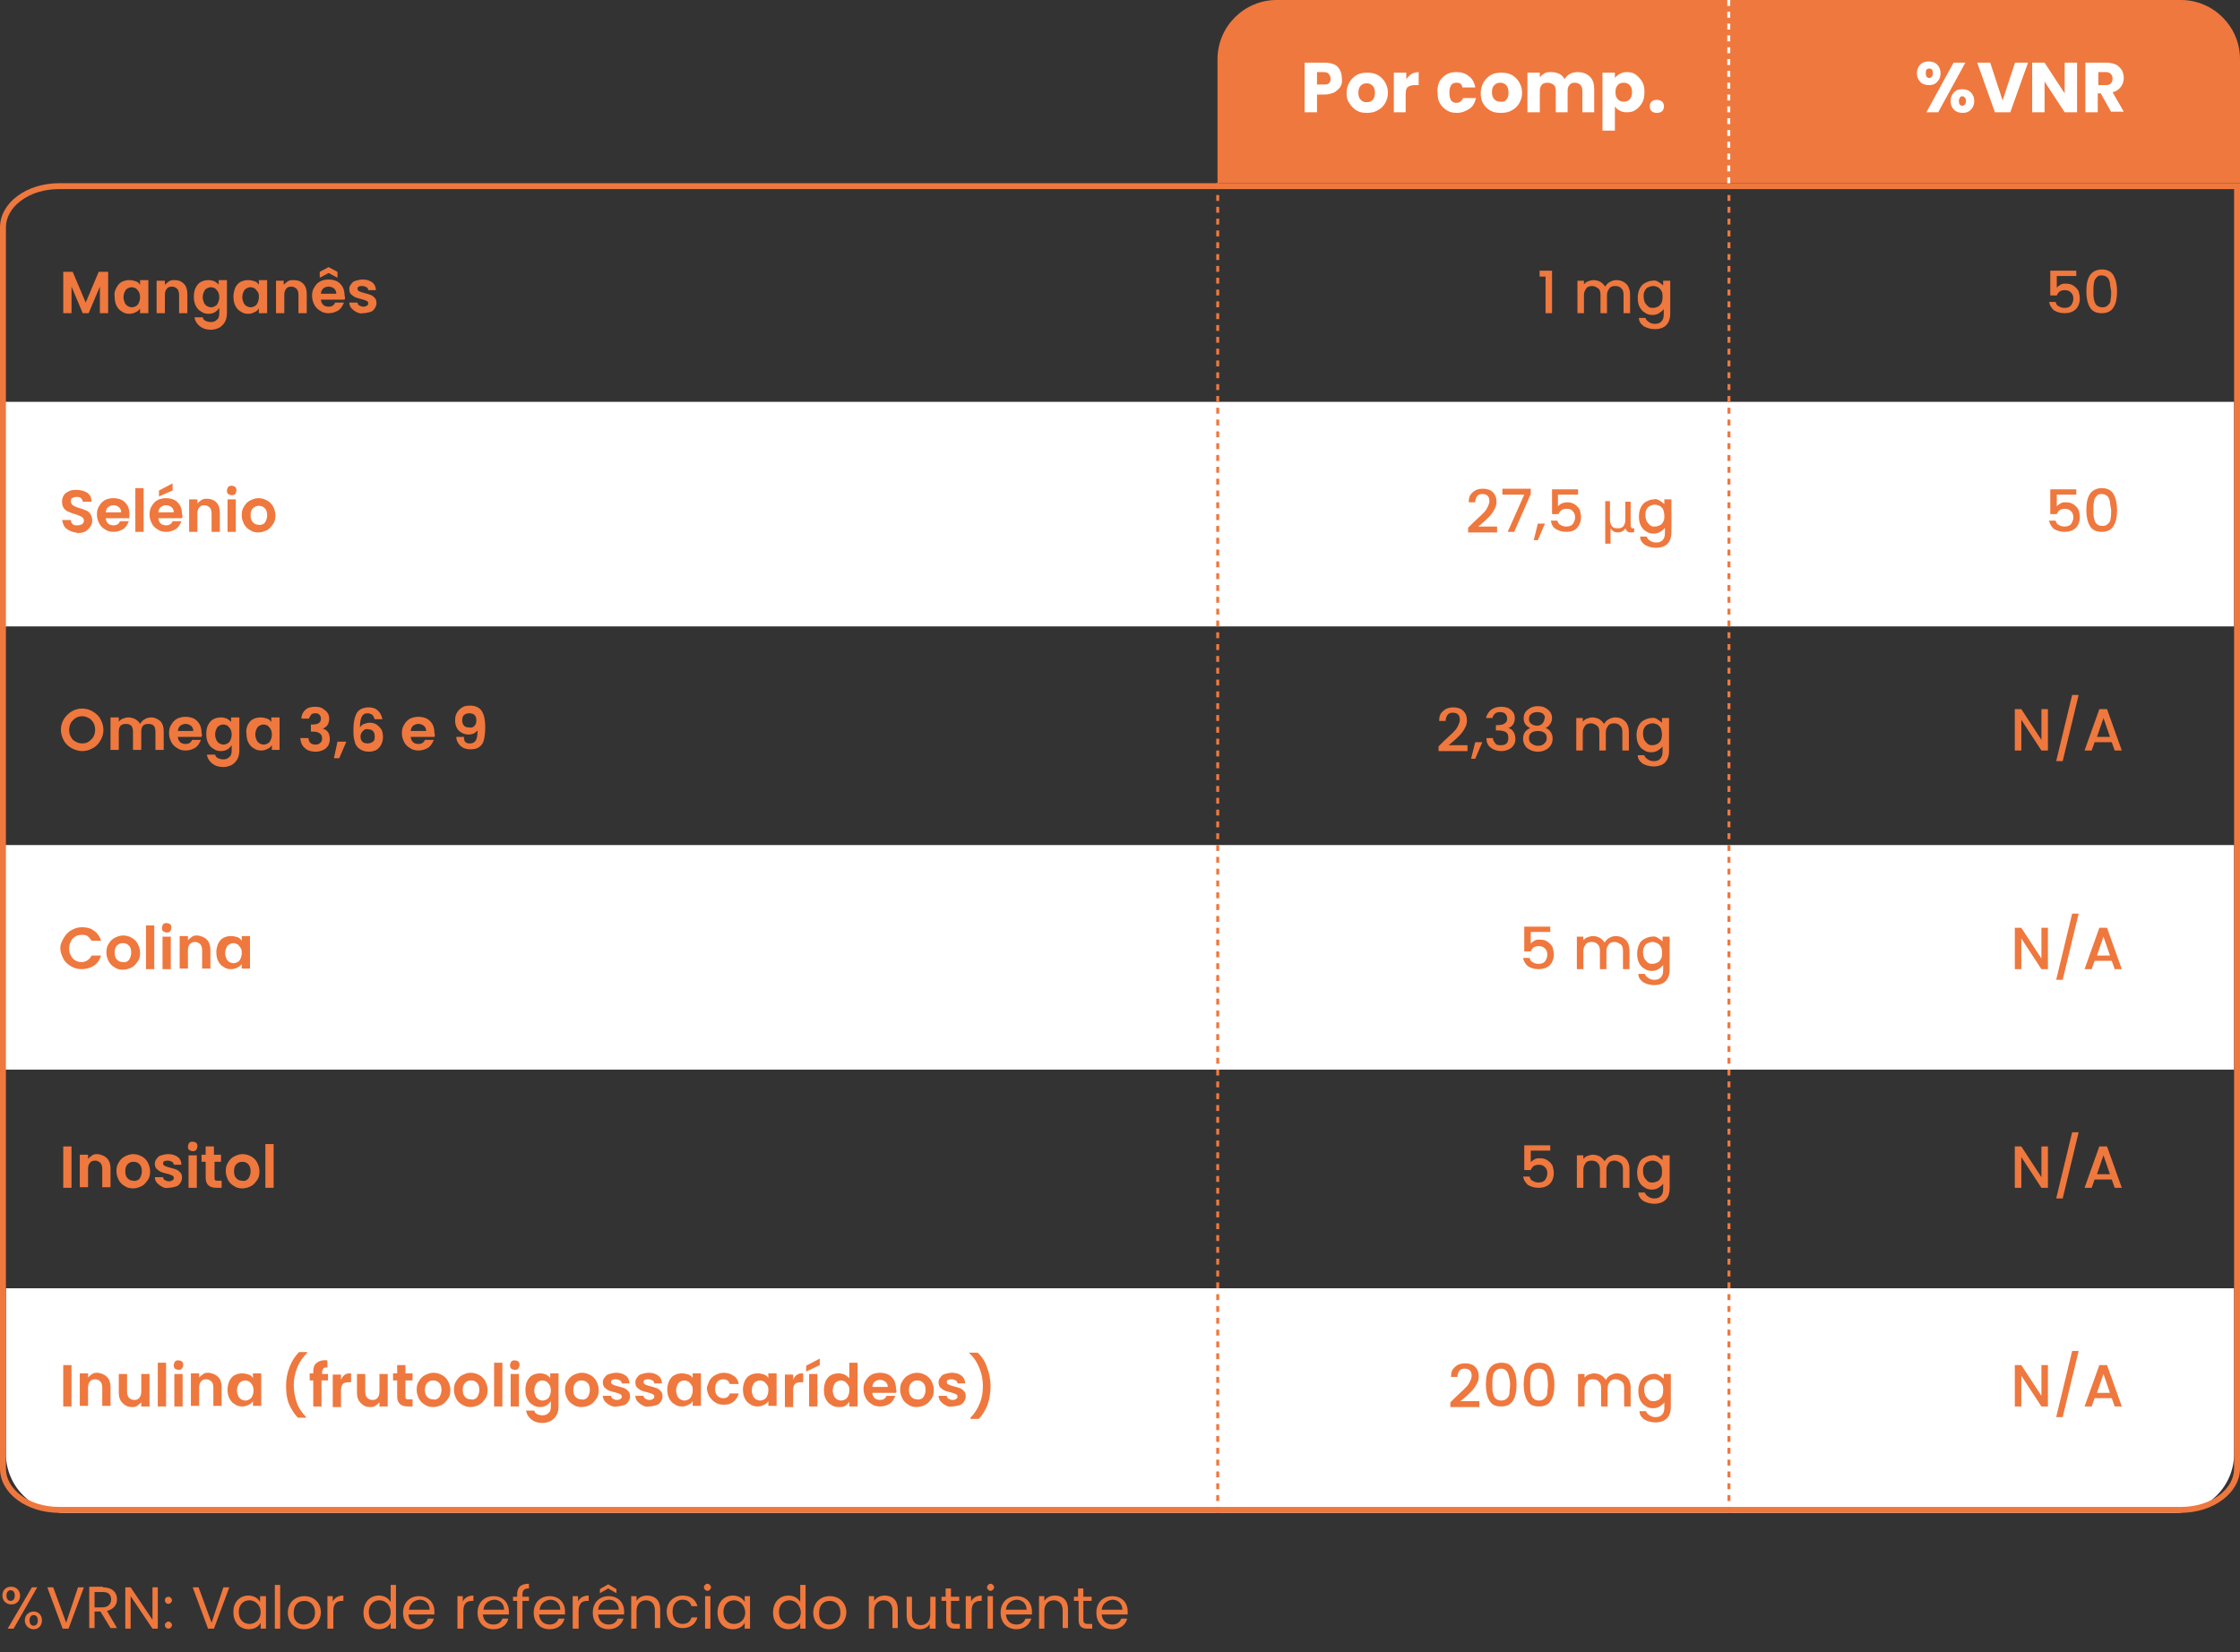 <?xml version="1.0" encoding="utf-8"?>
<!-- Generator: Adobe Illustrator 27.0.1, SVG Export Plug-In . SVG Version: 6.00 Build 0)  -->
<svg version="1.1" id="Layer_1" xmlns="http://www.w3.org/2000/svg" xmlns:xlink="http://www.w3.org/1999/xlink" x="0px" y="0px"
	 viewBox="0 0 379 279.6" style="enable-background:new 0 0 379 279.6;" xml:space="preserve">
<rect x="0" y="0" width="379" height="279.6" fill="#333333" stroke="none"/>
<style type="text/css">
	.st0{fill:none;stroke:#3186B7;}
	.st1{enable-background:new    ;}
	.st2{fill:#EF783E;}
	.st3{fill:#FFFFFF;}
	.st4{fill:none;}
	.st5{fill:none;stroke:#EF783E;stroke-width:0.5;stroke-dasharray:1;}
	.st6{fill:none;stroke:#FFFFFF;stroke-width:0.5;stroke-dasharray:1;}
</style>
<g id="Group_1382" transform="translate(-924 -1856)">
	<path id="Path_2701" class="st0" d="M0,10"/>
	<g id="Group_1329" transform="translate(924 1856)">
		<g id="Group_1330">
			<g class="st1">
				<path class="st2" d="M1.9,268.5c0.8,0,1.5,0.6,1.5,1.5c0,0.9-0.6,1.5-1.5,1.5c-0.8,0-1.5-0.6-1.5-1.5
					C0.4,269.1,1,268.5,1.9,268.5z M1.1,270c0,0.6,0.3,0.9,0.7,0.9c0.4,0,0.7-0.3,0.7-0.9c0-0.6-0.3-0.9-0.7-0.9
					C1.4,269.1,1.1,269.4,1.1,270z M5.4,268.6h0.9l-4,7H1.3L5.4,268.6z M5.7,272.7c0.8,0,1.4,0.6,1.4,1.5c0,0.9-0.6,1.5-1.4,1.5
					c-0.8,0-1.5-0.6-1.5-1.5C4.2,273.3,4.9,272.7,5.7,272.7z M5,274.2c0,0.6,0.3,0.9,0.7,0.9c0.4,0,0.7-0.3,0.7-0.9
					c0-0.6-0.3-0.9-0.7-0.9C5.3,273.3,5,273.6,5,274.2z"/>
				<path class="st2" d="M13.2,268.6h1l-2.6,7h-1l-2.6-7h1l2.2,6L13.2,268.6z"/>
				<path class="st2" d="M17.4,268.6c1.6,0,2.4,0.9,2.4,2c0,0.9-0.5,1.7-1.7,2l1.7,2.9h-1.1l-1.7-2.8H16v2.8h-0.9v-7H17.4z
					 M17.4,269.4H16v2.6h1.3c1,0,1.5-0.6,1.5-1.3C18.8,269.9,18.4,269.4,17.4,269.4z"/>
				<path class="st2" d="M26.7,268.6v7h-0.9l-3.7-5.5v5.5h-0.9v-7h0.9l3.7,5.5v-5.5H26.7z"/>
				<path class="st2" d="M28.5,271.4c-0.4,0-0.6-0.3-0.6-0.6c0-0.4,0.3-0.6,0.6-0.6c0.3,0,0.6,0.3,0.6,0.6
					C29.1,271.1,28.8,271.4,28.5,271.4z M28.5,275.6c-0.4,0-0.6-0.3-0.6-0.6s0.3-0.6,0.6-0.6c0.3,0,0.6,0.3,0.6,0.6
					S28.8,275.6,28.5,275.6z"/>
				<path class="st2" d="M37.8,268.6h1l-2.6,7h-1l-2.6-7h1l2.2,6L37.8,268.6z"/>
				<path class="st2" d="M42,270c1,0,1.7,0.5,2,1.1v-1H45v5.5h-0.9v-1c-0.3,0.6-1,1.1-2,1.1c-1.5,0-2.6-1.1-2.6-2.8
					C39.4,271.1,40.6,270,42,270z M42.2,270.8c-1,0-1.8,0.7-1.8,2c0,1.3,0.8,2,1.8,2c1,0,1.9-0.7,1.9-2
					C44.1,271.6,43.2,270.8,42.2,270.8z"/>
				<path class="st2" d="M46.5,268.2h0.9v7.4h-0.9V268.2z"/>
				<path class="st2" d="M51.4,275.7c-1.5,0-2.7-1.1-2.7-2.8c0-1.7,1.2-2.8,2.8-2.8c1.6,0,2.8,1.1,2.8,2.8
					C54.2,274.6,53,275.7,51.4,275.7z M51.4,274.9c0.9,0,1.9-0.6,1.9-2c0-1.4-0.9-2-1.8-2c-1,0-1.8,0.6-1.8,2
					C49.6,274.2,50.4,274.9,51.4,274.9z"/>
				<path class="st2" d="M56.3,275.6h-0.9v-5.5h0.9v0.9c0.3-0.6,0.9-1,1.8-1v0.9h-0.2c-0.9,0-1.5,0.4-1.5,1.7V275.6z"/>
				<path class="st2" d="M64.1,270c0.9,0,1.6,0.4,2,1.1v-2.9H67v7.4h-0.9v-1c-0.3,0.6-1,1.1-2,1.1c-1.5,0-2.6-1.1-2.6-2.8
					C61.5,271.1,62.6,270,64.1,270z M64.2,270.8c-1,0-1.8,0.7-1.8,2c0,1.3,0.8,2,1.8,2c1,0,1.9-0.7,1.9-2
					C66.1,271.6,65.2,270.8,64.2,270.8z"/>
				<path class="st2" d="M70.9,275.7c-1.6,0-2.7-1.1-2.7-2.8c0-1.7,1.1-2.8,2.7-2.8c1.6,0,2.6,1.1,2.6,2.6c0,0.2,0,0.4,0,0.5h-4.4
					c0.1,1.1,0.8,1.7,1.8,1.7c0.8,0,1.3-0.4,1.5-1h1C73.2,274.9,72.3,275.7,70.9,275.7z M69.2,272.4h3.5c0-1.1-0.8-1.7-1.7-1.7
					C70,270.8,69.3,271.4,69.2,272.4z"/>
				<path class="st2" d="M78.3,275.6h-0.9v-5.5h0.9v0.9c0.3-0.6,0.9-1,1.8-1v0.9h-0.2c-0.9,0-1.5,0.4-1.5,1.7V275.6z"/>
				<path class="st2" d="M83.5,275.7c-1.6,0-2.7-1.1-2.7-2.8c0-1.7,1.1-2.8,2.7-2.8c1.6,0,2.6,1.1,2.6,2.6c0,0.2,0,0.4,0,0.5h-4.4
					c0.1,1.1,0.8,1.7,1.8,1.7c0.8,0,1.3-0.4,1.5-1h1C85.8,274.9,84.9,275.7,83.5,275.7z M81.8,272.4h3.5c0-1.1-0.8-1.7-1.7-1.7
					C82.6,270.8,81.9,271.4,81.8,272.4z"/>
				<path class="st2" d="M87.5,270.9h-0.7v-0.7h0.7v-0.4c0-1.2,0.6-1.8,2-1.8v0.8c-0.8,0-1.1,0.3-1.1,1v0.4h1.1v0.7h-1.1v4.7h-0.9
					V270.9z"/>
				<path class="st2" d="M93,275.7c-1.6,0-2.7-1.1-2.7-2.8c0-1.7,1.1-2.8,2.7-2.8c1.6,0,2.6,1.1,2.6,2.6c0,0.2,0,0.4,0,0.5h-4.4
					c0.1,1.1,0.8,1.7,1.8,1.7c0.8,0,1.3-0.4,1.5-1h1C95.3,274.9,94.4,275.7,93,275.7z M91.3,272.4h3.5c0-1.1-0.8-1.7-1.7-1.7
					C92.1,270.8,91.4,271.4,91.3,272.4z"/>
				<path class="st2" d="M97.8,275.6h-0.9v-5.5h0.9v0.9c0.3-0.6,0.9-1,1.8-1v0.9h-0.2c-0.9,0-1.5,0.4-1.5,1.7V275.6z"/>
				<path class="st2" d="M103,275.7c-1.6,0-2.7-1.1-2.7-2.8c0-1.7,1.1-2.8,2.7-2.8c1.6,0,2.6,1.1,2.6,2.6c0,0.2,0,0.4,0,0.5h-4.4
					c0.1,1.1,0.8,1.7,1.8,1.7c0.8,0,1.3-0.4,1.5-1h1C105.2,274.9,104.3,275.7,103,275.7z M101.2,272.4h3.5c0-1.1-0.8-1.7-1.7-1.7
					C102,270.8,101.3,271.4,101.2,272.4z M104.3,269.6l-1.4-0.8l-1.4,0.8v-0.7l1.4-0.8l1.4,0.8V269.6z"/>
				<path class="st2" d="M110.8,272.5c0-1.1-0.6-1.7-1.5-1.7c-0.9,0-1.6,0.6-1.6,1.8v3h-0.9v-5.5h0.9v0.8c0.4-0.6,1-0.9,1.8-0.9
					c1.3,0,2.2,0.8,2.2,2.3v3.2h-0.9V272.5z"/>
				<path class="st2" d="M115.5,270c1.4,0,2.2,0.7,2.5,1.8h-1c-0.2-0.7-0.7-1.1-1.5-1.1c-1,0-1.7,0.7-1.7,2c0,1.4,0.7,2.1,1.7,2.1
					c0.8,0,1.3-0.4,1.5-1.1h1c-0.3,1.1-1.2,1.8-2.5,1.8c-1.6,0-2.7-1.1-2.7-2.8C112.8,271.1,114,270,115.5,270z"/>
				<path class="st2" d="M119.1,268.6c0-0.3,0.3-0.6,0.6-0.6c0.3,0,0.6,0.3,0.6,0.6s-0.3,0.6-0.6,0.6
					C119.4,269.2,119.1,268.9,119.1,268.6z M119.3,270.1h0.9v5.5h-0.9V270.1z"/>
				<path class="st2" d="M124,270c1,0,1.7,0.5,2,1.1v-1h0.9v5.5H126v-1c-0.3,0.6-1,1.1-2,1.1c-1.5,0-2.6-1.1-2.6-2.8
					C121.4,271.1,122.5,270,124,270z M124.2,270.8c-1,0-1.8,0.7-1.8,2c0,1.3,0.8,2,1.8,2c1,0,1.9-0.7,1.9-2
					C126,271.6,125.2,270.8,124.2,270.8z"/>
				<path class="st2" d="M133.4,270c0.9,0,1.6,0.4,2,1.1v-2.9h0.9v7.4h-0.9v-1c-0.3,0.6-1,1.1-2,1.1c-1.5,0-2.6-1.1-2.6-2.8
					C130.8,271.1,131.9,270,133.4,270z M133.6,270.8c-1,0-1.8,0.7-1.8,2c0,1.3,0.8,2,1.8,2c1,0,1.9-0.7,1.9-2
					C135.4,271.6,134.6,270.8,133.6,270.8z"/>
				<path class="st2" d="M140.3,275.7c-1.5,0-2.7-1.1-2.7-2.8c0-1.7,1.2-2.8,2.8-2.8c1.6,0,2.8,1.1,2.8,2.8
					C143.1,274.6,141.9,275.7,140.3,275.7z M140.3,274.9c0.9,0,1.9-0.6,1.9-2c0-1.4-0.9-2-1.8-2c-1,0-1.8,0.6-1.8,2
					C138.5,274.2,139.3,274.9,140.3,274.9z"/>
				<path class="st2" d="M151,272.5c0-1.1-0.6-1.7-1.5-1.7c-0.9,0-1.6,0.6-1.6,1.8v3H147v-5.5h0.9v0.8c0.4-0.6,1-0.9,1.8-0.9
					c1.3,0,2.2,0.8,2.2,2.3v3.2H151V272.5z"/>
				<path class="st2" d="M158.2,275.6h-0.9v-0.8c-0.3,0.6-1,0.9-1.7,0.9c-1.3,0-2.2-0.8-2.2-2.3v-3.2h0.9v3.1c0,1.1,0.6,1.7,1.5,1.7
					c0.9,0,1.6-0.6,1.6-1.8v-3h0.9V275.6z"/>
				<path class="st2" d="M160,270.9h-0.7v-0.7h0.7v-1.4h0.9v1.4h1.4v0.7h-1.4v3.2c0,0.5,0.2,0.7,0.8,0.7h0.7v0.8h-0.8
					c-1,0-1.5-0.4-1.5-1.5V270.9z"/>
				<path class="st2" d="M164.3,275.6h-0.9v-5.5h0.9v0.9c0.3-0.6,0.9-1,1.8-1v0.9h-0.2c-0.9,0-1.5,0.4-1.5,1.7V275.6z"/>
				<path class="st2" d="M167,268.6c0-0.3,0.3-0.6,0.6-0.6c0.3,0,0.6,0.3,0.6,0.6s-0.3,0.6-0.6,0.6C167.3,269.2,167,268.9,167,268.6
					z M167.1,270.1h0.9v5.5h-0.9V270.1z"/>
				<path class="st2" d="M172,275.7c-1.6,0-2.7-1.1-2.7-2.8c0-1.7,1.1-2.8,2.7-2.8c1.6,0,2.6,1.1,2.6,2.6c0,0.2,0,0.4,0,0.5h-4.4
					c0.1,1.1,0.8,1.7,1.8,1.7c0.8,0,1.3-0.4,1.5-1h1C174.2,274.9,173.3,275.7,172,275.7z M170.2,272.4h3.5c0-1.1-0.8-1.7-1.7-1.7
					C171,270.8,170.3,271.4,170.2,272.4z"/>
				<path class="st2" d="M179.8,272.5c0-1.1-0.6-1.7-1.5-1.7c-0.9,0-1.6,0.6-1.6,1.8v3h-0.9v-5.5h0.9v0.8c0.4-0.6,1-0.9,1.8-0.9
					c1.3,0,2.2,0.8,2.2,2.3v3.2h-0.9V272.5z"/>
				<path class="st2" d="M182.4,270.9h-0.7v-0.7h0.7v-1.4h0.9v1.4h1.4v0.7h-1.4v3.2c0,0.5,0.2,0.7,0.8,0.7h0.7v0.8h-0.8
					c-1,0-1.5-0.4-1.5-1.5V270.9z"/>
				<path class="st2" d="M188.2,275.7c-1.6,0-2.7-1.1-2.7-2.8c0-1.7,1.1-2.8,2.7-2.8c1.6,0,2.6,1.1,2.6,2.6c0,0.2,0,0.4,0,0.5h-4.4
					c0.1,1.1,0.8,1.7,1.8,1.7c0.8,0,1.3-0.4,1.5-1h1C190.5,274.9,189.6,275.7,188.2,275.7z M186.4,272.4h3.5c0-1.1-0.8-1.7-1.7-1.7
					C187.3,270.8,186.5,271.4,186.4,272.4z"/>
			</g>
			<g id="Group_1328">
				<path id="Union_7" class="st2" d="M309.1,31H206V10c0-5.5,4.5-10,10-10h153c5.5,0,10,4.5,10,10v21H309.1z"/>
				<rect id="Rectangle_1134" y="68" class="st3" width="378" height="38"/>
				<rect id="Rectangle_1135" y="143" class="st3" width="378" height="38"/>
				<path id="Rectangle_1136" class="st3" d="M1,218h377l0,0v28c0,5.5-4.5,10-10,10H11c-5.5,0-10-4.5-10-10V218L1,218z"/>
				<g id="Path_2761" transform="translate(0 31)">
					<path class="st4" d="M10,0h369v217.5c0,4.1-4.5,7.5-10,7.5H10c-5.5,0-10-3.3-10-7.5V7.5C0,3.3,4.5,0,10,0z"/>
					<path class="st2" d="M10,1C7.5,1,5.2,1.7,3.5,3C1.9,4.2,1,5.8,1,7.5v210c0,1.7,0.9,3.3,2.5,4.5c1.7,1.3,4,2,6.5,2h359
						c2.5,0,4.8-0.7,6.5-2c1.6-1.2,2.5-2.8,2.5-4.5V1H10 M10,0h369v217.5c0,4.1-4.5,7.5-10,7.5H10c-5.5,0-10-3.3-10-7.5V7.5
						C0,3.3,4.5,0,10,0z"/>
				</g>
				<g id="Group_770" transform="translate(197.834 6)">
					<g class="st1">
						<path class="st3" d="M29,8.6c-0.2,0.4-0.6,0.7-1,1c-0.5,0.2-1,0.4-1.7,0.4H25v3h-2.1V4.6h3.3c0.7,0,1.2,0.1,1.7,0.3
							c0.5,0.2,0.8,0.6,1,1c0.2,0.4,0.3,0.9,0.3,1.4C29.3,7.8,29.2,8.2,29,8.6z M27,8.1c0.2-0.2,0.3-0.4,0.3-0.8S27.1,6.7,27,6.5
							c-0.2-0.2-0.5-0.3-0.9-0.3H25v2.1h1.1C26.5,8.3,26.8,8.3,27,8.1z"/>
						<path class="st3" d="M31.7,12.7c-0.5-0.3-0.9-0.7-1.2-1.2C30.1,11,30,10.3,30,9.7c0-0.7,0.2-1.3,0.5-1.8
							c0.3-0.5,0.7-0.9,1.2-1.2c0.5-0.3,1.1-0.4,1.8-0.4s1.2,0.1,1.8,0.4c0.5,0.3,0.9,0.7,1.2,1.2c0.3,0.5,0.5,1.1,0.5,1.8
							c0,0.7-0.2,1.3-0.5,1.8c-0.3,0.5-0.7,0.9-1.3,1.2c-0.5,0.3-1.1,0.4-1.8,0.4S32.2,13,31.7,12.7z M34.4,10.9
							c0.3-0.3,0.4-0.7,0.4-1.2s-0.1-0.9-0.4-1.2c-0.3-0.3-0.6-0.4-1-0.4c-0.4,0-0.7,0.1-1,0.4c-0.3,0.3-0.4,0.7-0.4,1.2
							c0,0.5,0.1,0.9,0.4,1.2c0.3,0.3,0.6,0.4,1,0.4C33.8,11.3,34.2,11.2,34.4,10.9z"/>
						<path class="st3" d="M41,6.5c0.4-0.2,0.8-0.3,1.2-0.3v2.2h-0.6c-0.5,0-0.9,0.1-1.2,0.3c-0.3,0.2-0.4,0.6-0.4,1.2V13H38V6.3
							h2.1v1.1C40.3,7.1,40.6,6.8,41,6.5z"/>
						<path class="st3" d="M45.7,7.8c0.3-0.5,0.7-0.9,1.2-1.2s1.1-0.4,1.7-0.4c0.8,0,1.5,0.2,2.1,0.7c0.6,0.4,0.9,1.1,1.1,1.9h-2.2
							C49.5,8.2,49.2,8,48.6,8c-0.4,0-0.7,0.1-0.9,0.4s-0.3,0.7-0.3,1.3s0.1,1,0.3,1.3s0.5,0.4,0.9,0.4c0.5,0,0.9-0.3,1.1-0.8h2.2
							c-0.2,0.8-0.5,1.4-1.1,1.8s-1.3,0.7-2.1,0.7c-0.7,0-1.2-0.1-1.7-0.4c-0.5-0.3-0.9-0.7-1.2-1.2c-0.3-0.5-0.4-1.1-0.4-1.8
							C45.3,9,45.5,8.3,45.7,7.8z"/>
						<path class="st3" d="M54.3,12.7c-0.5-0.3-0.9-0.7-1.2-1.2c-0.3-0.5-0.4-1.1-0.4-1.8c0-0.7,0.2-1.3,0.5-1.8
							c0.3-0.5,0.7-0.9,1.2-1.2c0.5-0.3,1.1-0.4,1.8-0.4s1.2,0.1,1.8,0.4c0.5,0.3,0.9,0.7,1.2,1.2c0.3,0.5,0.5,1.1,0.5,1.8
							c0,0.7-0.2,1.3-0.5,1.8c-0.3,0.5-0.7,0.9-1.3,1.2c-0.5,0.3-1.1,0.4-1.8,0.4S54.8,13,54.3,12.7z M57,10.9
							c0.3-0.3,0.4-0.7,0.4-1.2S57.3,8.7,57,8.4c-0.3-0.3-0.6-0.4-1-0.4c-0.4,0-0.7,0.1-1,0.4c-0.3,0.3-0.4,0.7-0.4,1.2
							c0,0.5,0.1,0.9,0.4,1.2c0.3,0.3,0.6,0.4,1,0.4C56.4,11.3,56.8,11.2,57,10.9z"/>
						<path class="st3" d="M71.2,7c0.5,0.5,0.7,1.2,0.7,2.1V13h-2V9.4c0-0.4-0.1-0.8-0.3-1C69.3,8.1,69,8,68.6,8s-0.7,0.1-0.9,0.4
							c-0.2,0.2-0.3,0.6-0.3,1V13h-2V9.4c0-0.4-0.1-0.8-0.3-1C64.7,8.1,64.4,8,64,8S63.2,8.1,63,8.4c-0.2,0.2-0.3,0.6-0.3,1V13h-2.1
							V6.3h2.1v0.8c0.2-0.3,0.5-0.5,0.8-0.7c0.3-0.2,0.7-0.2,1.1-0.2c0.5,0,1,0.1,1.4,0.3c0.4,0.2,0.7,0.5,0.9,0.9
							c0.2-0.4,0.5-0.7,0.9-0.9s0.8-0.3,1.3-0.3C70,6.2,70.7,6.5,71.2,7z"/>
						<path class="st3" d="M76.2,6.5c0.4-0.2,0.8-0.3,1.2-0.3c0.6,0,1.1,0.1,1.5,0.4c0.4,0.3,0.8,0.7,1.1,1.2
							c0.3,0.5,0.4,1.1,0.4,1.8c0,0.7-0.1,1.3-0.4,1.8c-0.3,0.5-0.6,0.9-1.1,1.2c-0.4,0.3-0.9,0.4-1.5,0.4c-0.5,0-0.9-0.1-1.2-0.3
							c-0.4-0.2-0.6-0.4-0.8-0.7v4.1h-2.1V6.3h2.1v0.9C75.6,6.9,75.9,6.7,76.2,6.5z M77.9,8.4c-0.3-0.3-0.6-0.4-1-0.4
							c-0.4,0-0.8,0.1-1,0.4c-0.3,0.3-0.4,0.7-0.4,1.2c0,0.5,0.1,0.9,0.4,1.2c0.3,0.3,0.6,0.4,1,0.4c0.4,0,0.8-0.1,1-0.4
							c0.3-0.3,0.4-0.7,0.4-1.2C78.3,9.1,78.2,8.7,77.9,8.4z"/>
						<path class="st3" d="M81.6,12.8c-0.2-0.2-0.3-0.5-0.3-0.8c0-0.3,0.1-0.6,0.3-0.8c0.2-0.2,0.5-0.3,0.9-0.3
							c0.4,0,0.6,0.1,0.9,0.3c0.2,0.2,0.3,0.5,0.3,0.8c0,0.3-0.1,0.6-0.3,0.8s-0.5,0.3-0.9,0.3C82.1,13.1,81.8,13,81.6,12.8z"/>
					</g>
					<g class="st1">
						<path class="st3" d="M127.1,4.9c0.4-0.4,0.9-0.5,1.4-0.5c0.6,0,1.1,0.2,1.4,0.5c0.4,0.4,0.6,0.9,0.6,1.5
							c0,0.6-0.2,1.1-0.6,1.5c-0.4,0.4-0.8,0.5-1.4,0.5c-0.6,0-1.1-0.2-1.4-0.5c-0.4-0.4-0.6-0.9-0.6-1.5
							C126.5,5.8,126.7,5.3,127.1,4.9z M128,6.4c0,0.5,0.2,0.8,0.6,0.8c0.2,0,0.3-0.1,0.4-0.2c0.1-0.1,0.2-0.3,0.2-0.6
							c0-0.6-0.2-0.8-0.6-0.8C128.1,5.6,128,5.9,128,6.4z M134.7,4.6l-4.6,8.4h-2l4.6-8.4H134.7z M132.8,9.6
							c0.4-0.4,0.8-0.5,1.4-0.5s1.1,0.2,1.4,0.5c0.4,0.4,0.6,0.9,0.6,1.5c0,0.6-0.2,1.1-0.6,1.5c-0.4,0.4-0.8,0.5-1.4,0.5
							s-1.1-0.2-1.4-0.5c-0.4-0.4-0.6-0.9-0.6-1.5C132.2,10.5,132.4,10,132.8,9.6z M133.8,10.5c-0.1,0.1-0.2,0.3-0.2,0.6
							c0,0.5,0.2,0.8,0.6,0.8c0.2,0,0.3-0.1,0.4-0.2c0.1-0.1,0.2-0.3,0.2-0.6c0-0.3-0.1-0.5-0.2-0.6c-0.1-0.1-0.2-0.2-0.4-0.2
							C134,10.3,133.9,10.3,133.8,10.5z"/>
						<path class="st3" d="M145.3,4.6l-3,8.4h-2.6l-3-8.4h2.2l2.1,6.4l2.1-6.4H145.3z"/>
						<path class="st3" d="M153.6,13h-2.1l-3.4-5.2V13h-2.1V4.6h2.1l3.4,5.2V4.6h2.1V13z"/>
						<path class="st3" d="M159.4,13l-1.8-3.2h-0.5V13h-2.1V4.6h3.4c0.7,0,1.2,0.1,1.7,0.3c0.5,0.2,0.8,0.6,1.1,1
							c0.2,0.4,0.3,0.9,0.3,1.3c0,0.6-0.2,1.1-0.5,1.5c-0.3,0.4-0.8,0.8-1.4,0.9l1.9,3.3H159.4z M157.2,8.4h1.3
							c0.4,0,0.7-0.1,0.8-0.3c0.2-0.2,0.3-0.4,0.3-0.8c0-0.3-0.1-0.6-0.3-0.8c-0.2-0.2-0.5-0.3-0.8-0.3h-1.3V8.4z"/>
					</g>
					<path id="Path_2702" class="st5" d="M94.7,25v225.6"/>
					<path id="Path_2704" class="st5" d="M8.2,25v225.6"/>
				</g>
				<g id="Group_791">
					<g id="Group_792" transform="translate(0 36)">
						<g class="st1">
							<path class="st2" d="M12.1,195v7h-1.4v-7H12.1z"/>
							<path class="st2" d="M18.1,197c0.4,0.4,0.6,1,0.6,1.7v3.2h-1.4v-3.1c0-0.4-0.1-0.8-0.3-1c-0.2-0.2-0.5-0.4-0.9-0.4
								c-0.4,0-0.7,0.1-0.9,0.4c-0.2,0.2-0.3,0.6-0.3,1v3.1h-1.4v-5.5h1.4v0.7c0.2-0.2,0.4-0.4,0.7-0.6s0.6-0.2,1-0.2
								C17.2,196.4,17.7,196.6,18.1,197z"/>
							<path class="st2" d="M25.3,196.5v5.5h-1.4v-0.7c-0.2,0.2-0.4,0.4-0.7,0.6s-0.6,0.2-0.9,0.2c-0.4,0-0.8-0.1-1.1-0.3
								s-0.6-0.5-0.8-0.8c-0.2-0.4-0.3-0.8-0.3-1.3v-3.2h1.4v3c0,0.4,0.1,0.8,0.3,1c0.2,0.2,0.5,0.4,0.9,0.4c0.4,0,0.7-0.1,0.9-0.4
								c0.2-0.2,0.3-0.6,0.3-1v-3H25.3z"/>
							<path class="st2" d="M28.1,194.6v7.4h-1.4v-7.4H28.1z"/>
							<path class="st2" d="M29.6,195.6c-0.2-0.2-0.2-0.4-0.2-0.6s0.1-0.4,0.2-0.6c0.2-0.2,0.4-0.2,0.6-0.2s0.5,0.1,0.6,0.2
								c0.2,0.2,0.2,0.4,0.2,0.6s-0.1,0.4-0.2,0.6c-0.2,0.2-0.4,0.2-0.6,0.2S29.7,195.7,29.6,195.6z M30.9,196.5v5.5h-1.4v-5.5H30.9
								z"/>
							<path class="st2" d="M36.9,197c0.4,0.4,0.6,1,0.6,1.7v3.2h-1.4v-3.1c0-0.4-0.1-0.8-0.3-1c-0.2-0.2-0.5-0.4-0.9-0.4
								c-0.4,0-0.7,0.1-0.9,0.4c-0.2,0.2-0.3,0.6-0.3,1v3.1h-1.4v-5.5h1.4v0.7c0.2-0.2,0.4-0.4,0.7-0.6s0.6-0.2,1-0.2
								C36,196.4,36.5,196.6,36.9,197z"/>
							<path class="st2" d="M38.8,197.7c0.2-0.4,0.5-0.8,0.9-1c0.4-0.2,0.8-0.3,1.3-0.3c0.4,0,0.8,0.1,1.1,0.2s0.6,0.4,0.7,0.6v-0.8
								h1.4v5.5h-1.4v-0.8c-0.2,0.3-0.4,0.5-0.7,0.6c-0.3,0.2-0.7,0.3-1.1,0.3c-0.5,0-0.9-0.1-1.3-0.4c-0.4-0.2-0.7-0.6-0.9-1
								c-0.2-0.4-0.3-0.9-0.3-1.5C38.5,198.7,38.6,198.2,38.8,197.7z M42.7,198.4c-0.1-0.2-0.3-0.4-0.5-0.6
								c-0.2-0.1-0.5-0.2-0.7-0.2c-0.3,0-0.5,0.1-0.7,0.2s-0.4,0.3-0.5,0.6c-0.1,0.2-0.2,0.5-0.2,0.9s0.1,0.6,0.2,0.9
								s0.3,0.4,0.5,0.6c0.2,0.1,0.5,0.2,0.7,0.2c0.3,0,0.5-0.1,0.7-0.2c0.2-0.1,0.4-0.3,0.5-0.6c0.1-0.2,0.2-0.5,0.2-0.9
								C42.9,198.9,42.8,198.6,42.7,198.4z"/>
							<path class="st2" d="M48.9,201.6c-0.4-1-0.5-2-0.5-3.1c0-1.1,0.2-2.2,0.6-3.2c0.4-1,0.9-1.8,1.6-2.5H52v0.1
								c-0.7,0.7-1.3,1.5-1.7,2.5c-0.4,1-0.6,2-0.6,3c0,1,0.2,2,0.5,2.9s0.9,1.8,1.6,2.5v0.1h-1.4C49.8,203.3,49.3,202.5,48.9,201.6
								z"/>
							<path class="st2" d="M55.4,197.6h-1v4.4H53v-4.4h-0.6v-1.2H53v-0.3c0-0.7,0.2-1.2,0.6-1.5c0.4-0.3,1-0.5,1.8-0.4v1.2
								c-0.3,0-0.6,0-0.7,0.2s-0.2,0.3-0.2,0.7v0.2h1V197.6z"/>
							<path class="st2" d="M58.4,196.6c0.3-0.2,0.6-0.2,1-0.2v1.5H59c-0.4,0-0.8,0.1-1,0.3c-0.2,0.2-0.3,0.6-0.3,1.1v2.8h-1.4v-5.5
								h1.4v0.9C57.9,197,58.1,196.8,58.4,196.6z"/>
							<path class="st2" d="M65.6,196.5v5.5h-1.4v-0.7c-0.2,0.2-0.4,0.4-0.7,0.6s-0.6,0.2-0.9,0.2c-0.4,0-0.8-0.1-1.1-0.3
								s-0.6-0.5-0.8-0.8c-0.2-0.4-0.3-0.8-0.3-1.3v-3.2h1.4v3c0,0.4,0.1,0.8,0.3,1c0.2,0.2,0.5,0.4,0.9,0.4c0.4,0,0.7-0.1,0.9-0.4
								c0.2-0.2,0.3-0.6,0.3-1v-3H65.6z"/>
							<path class="st2" d="M68.6,197.6v2.7c0,0.2,0,0.3,0.1,0.4c0.1,0.1,0.2,0.1,0.5,0.1h0.6v1.2H69c-1.2,0-1.8-0.6-1.8-1.7v-2.7
								h-0.7v-1.2h0.7v-1.4h1.4v1.4h1.2v1.2H68.6z"/>
							<path class="st2" d="M71.9,201.7c-0.4-0.2-0.8-0.6-1-1c-0.2-0.4-0.4-0.9-0.4-1.5c0-0.6,0.1-1.1,0.4-1.5c0.2-0.4,0.6-0.8,1-1
								c0.4-0.2,0.9-0.4,1.4-0.4s1,0.1,1.5,0.4c0.4,0.2,0.8,0.6,1,1c0.2,0.4,0.4,0.9,0.4,1.5c0,0.6-0.1,1.1-0.4,1.5
								c-0.3,0.4-0.6,0.8-1,1c-0.4,0.2-0.9,0.4-1.5,0.4C72.8,202.1,72.3,202,71.9,201.7z M74,200.7c0.2-0.1,0.4-0.3,0.5-0.6
								c0.1-0.2,0.2-0.5,0.2-0.9c0-0.5-0.1-0.9-0.4-1.2c-0.3-0.3-0.6-0.4-1-0.4s-0.7,0.1-1,0.4c-0.3,0.3-0.4,0.7-0.4,1.2
								c0,0.5,0.1,0.9,0.4,1.2c0.3,0.3,0.6,0.4,1,0.4C73.6,200.9,73.8,200.8,74,200.7z"/>
							<path class="st2" d="M78.2,201.7c-0.4-0.2-0.8-0.6-1-1c-0.2-0.4-0.4-0.9-0.4-1.5c0-0.6,0.1-1.1,0.4-1.5c0.2-0.4,0.6-0.8,1-1
								c0.4-0.2,0.9-0.4,1.4-0.4s1,0.1,1.5,0.4c0.4,0.2,0.8,0.6,1,1c0.2,0.4,0.4,0.9,0.4,1.5c0,0.6-0.1,1.1-0.4,1.5
								c-0.3,0.4-0.6,0.8-1,1c-0.4,0.2-0.9,0.4-1.5,0.4C79.2,202.1,78.7,202,78.2,201.7z M80.4,200.7c0.2-0.1,0.4-0.3,0.5-0.6
								c0.1-0.2,0.2-0.5,0.2-0.9c0-0.5-0.1-0.9-0.4-1.2c-0.3-0.3-0.6-0.4-1-0.4s-0.7,0.1-1,0.4c-0.3,0.3-0.4,0.7-0.4,1.2
								c0,0.5,0.1,0.9,0.4,1.2c0.3,0.3,0.6,0.4,1,0.4C79.9,200.9,80.2,200.8,80.4,200.7z"/>
							<path class="st2" d="M85,194.6v7.4h-1.4v-7.4H85z"/>
							<path class="st2" d="M86.5,195.6c-0.2-0.2-0.2-0.4-0.2-0.6s0.1-0.4,0.2-0.6c0.2-0.2,0.4-0.2,0.6-0.2s0.5,0.1,0.6,0.2
								c0.2,0.2,0.2,0.4,0.2,0.6s-0.1,0.4-0.2,0.6c-0.2,0.2-0.4,0.2-0.6,0.2S86.6,195.7,86.5,195.6z M87.8,196.5v5.5h-1.4v-5.5H87.8
								z"/>
							<path class="st2" d="M92.4,196.6c0.3,0.2,0.6,0.4,0.7,0.6v-0.8h1.4v5.6c0,0.5-0.1,1-0.3,1.4s-0.5,0.7-0.9,1
								c-0.4,0.2-0.9,0.4-1.5,0.4c-0.8,0-1.4-0.2-1.9-0.6c-0.5-0.4-0.8-0.9-0.9-1.5h1.4c0.1,0.3,0.2,0.5,0.5,0.6
								c0.2,0.1,0.5,0.2,0.9,0.2c0.4,0,0.7-0.1,1-0.4c0.3-0.2,0.4-0.6,0.4-1.1v-0.9c-0.2,0.3-0.4,0.5-0.7,0.7
								c-0.3,0.2-0.7,0.3-1.1,0.3c-0.5,0-0.9-0.1-1.3-0.4c-0.4-0.2-0.7-0.6-0.9-1c-0.2-0.4-0.3-0.9-0.3-1.5c0-0.6,0.1-1.1,0.3-1.5
								c0.2-0.4,0.5-0.8,0.9-1c0.4-0.2,0.8-0.3,1.3-0.3C91.8,196.4,92.1,196.5,92.4,196.6z M93,198.4c-0.1-0.2-0.3-0.4-0.5-0.6
								c-0.2-0.1-0.5-0.2-0.7-0.2c-0.3,0-0.5,0.1-0.7,0.2s-0.4,0.3-0.5,0.6c-0.1,0.2-0.2,0.5-0.2,0.9s0.1,0.6,0.2,0.9
								s0.3,0.4,0.5,0.6c0.2,0.1,0.5,0.2,0.7,0.2c0.3,0,0.5-0.1,0.7-0.2c0.2-0.1,0.4-0.3,0.5-0.6c0.1-0.2,0.2-0.5,0.2-0.9
								C93.2,198.9,93.1,198.6,93,198.4z"/>
							<path class="st2" d="M97,201.7c-0.4-0.2-0.8-0.6-1-1c-0.2-0.4-0.4-0.9-0.4-1.5c0-0.6,0.1-1.1,0.4-1.5c0.2-0.4,0.6-0.8,1-1
								c0.4-0.2,0.9-0.4,1.4-0.4s1,0.1,1.5,0.4c0.4,0.2,0.8,0.6,1,1c0.2,0.4,0.4,0.9,0.4,1.5c0,0.6-0.1,1.1-0.4,1.5
								c-0.3,0.4-0.6,0.8-1,1c-0.4,0.2-0.9,0.4-1.5,0.4C97.9,202.1,97.4,202,97,201.7z M99.1,200.7c0.2-0.1,0.4-0.3,0.5-0.6
								c0.1-0.2,0.2-0.5,0.2-0.9c0-0.5-0.1-0.9-0.4-1.2c-0.3-0.3-0.6-0.4-1-0.4s-0.7,0.1-1,0.4c-0.3,0.3-0.4,0.7-0.4,1.2
								c0,0.5,0.1,0.9,0.4,1.2c0.3,0.3,0.6,0.4,1,0.4C98.7,200.9,98.9,200.8,99.1,200.7z"/>
							<path class="st2" d="M103.2,201.8c-0.4-0.2-0.6-0.4-0.9-0.7c-0.2-0.3-0.3-0.6-0.3-0.9h1.4c0,0.2,0.1,0.4,0.3,0.5
								c0.2,0.1,0.4,0.2,0.7,0.2c0.3,0,0.5-0.1,0.6-0.2c0.2-0.1,0.2-0.2,0.2-0.4c0-0.2-0.1-0.3-0.3-0.4c-0.2-0.1-0.5-0.2-0.9-0.3
								c-0.4-0.1-0.8-0.2-1-0.3s-0.5-0.3-0.7-0.5s-0.3-0.5-0.3-0.9c0-0.3,0.1-0.6,0.3-0.8c0.2-0.3,0.4-0.5,0.8-0.6s0.7-0.2,1.2-0.2
								c0.7,0,1.2,0.2,1.6,0.5c0.4,0.3,0.6,0.8,0.6,1.3h-1.3c0-0.2-0.1-0.4-0.3-0.5c-0.2-0.1-0.4-0.2-0.7-0.2c-0.3,0-0.4,0-0.6,0.1
								s-0.2,0.2-0.2,0.4c0,0.2,0.1,0.3,0.3,0.4c0.2,0.1,0.5,0.2,0.9,0.3c0.4,0.1,0.7,0.2,1,0.3c0.3,0.1,0.5,0.3,0.7,0.5
								s0.3,0.5,0.3,0.9c0,0.3-0.1,0.6-0.3,0.9c-0.2,0.3-0.4,0.5-0.8,0.6s-0.7,0.2-1.2,0.2C104,202.1,103.6,202,103.2,201.8z"/>
							<path class="st2" d="M108.7,201.8c-0.4-0.2-0.6-0.4-0.9-0.7c-0.2-0.3-0.3-0.6-0.3-0.9h1.4c0,0.2,0.1,0.4,0.3,0.5
								c0.2,0.1,0.4,0.2,0.7,0.2c0.3,0,0.5-0.1,0.6-0.2c0.2-0.1,0.2-0.2,0.2-0.4c0-0.2-0.1-0.3-0.3-0.4c-0.2-0.1-0.5-0.2-0.9-0.3
								c-0.4-0.1-0.8-0.2-1-0.3s-0.5-0.3-0.7-0.5s-0.3-0.5-0.3-0.9c0-0.3,0.1-0.6,0.3-0.8c0.2-0.3,0.4-0.5,0.8-0.6s0.7-0.2,1.2-0.2
								c0.7,0,1.2,0.2,1.6,0.5c0.4,0.3,0.6,0.8,0.6,1.3h-1.3c0-0.2-0.1-0.4-0.3-0.5c-0.2-0.1-0.4-0.2-0.7-0.2c-0.3,0-0.4,0-0.6,0.1
								s-0.2,0.2-0.2,0.4c0,0.2,0.1,0.3,0.3,0.4c0.2,0.1,0.5,0.2,0.9,0.3c0.4,0.1,0.7,0.2,1,0.3c0.3,0.1,0.5,0.3,0.7,0.5
								s0.3,0.5,0.3,0.9c0,0.3-0.1,0.6-0.3,0.9c-0.2,0.3-0.4,0.5-0.8,0.6s-0.7,0.2-1.2,0.2C109.4,202.1,109,202,108.7,201.8z"/>
							<path class="st2" d="M113.2,197.7c0.2-0.4,0.5-0.8,0.9-1c0.4-0.2,0.8-0.3,1.3-0.3c0.4,0,0.8,0.1,1.1,0.2s0.6,0.4,0.7,0.6
								v-0.8h1.4v5.5h-1.4v-0.8c-0.2,0.3-0.4,0.5-0.7,0.6c-0.3,0.2-0.7,0.3-1.1,0.3c-0.5,0-0.9-0.1-1.3-0.4c-0.4-0.2-0.7-0.6-0.9-1
								c-0.2-0.4-0.3-0.9-0.3-1.5C112.9,198.7,113,198.2,113.2,197.7z M117,198.4c-0.1-0.2-0.3-0.4-0.5-0.6
								c-0.2-0.1-0.5-0.2-0.7-0.2c-0.3,0-0.5,0.1-0.7,0.2s-0.4,0.3-0.5,0.6c-0.1,0.2-0.2,0.5-0.2,0.9s0.1,0.6,0.2,0.9
								s0.3,0.4,0.5,0.6c0.2,0.1,0.5,0.2,0.7,0.2c0.3,0,0.5-0.1,0.7-0.2c0.2-0.1,0.4-0.3,0.5-0.6c0.1-0.2,0.2-0.5,0.2-0.9
								C117.2,198.9,117.2,198.6,117,198.4z"/>
							<path class="st2" d="M120,197.7c0.2-0.4,0.6-0.8,1-1c0.4-0.2,0.9-0.4,1.4-0.4c0.7,0,1.3,0.2,1.7,0.5c0.5,0.3,0.8,0.8,0.9,1.4
								h-1.5c-0.1-0.2-0.2-0.4-0.4-0.6c-0.2-0.1-0.4-0.2-0.7-0.2c-0.4,0-0.7,0.1-1,0.4s-0.4,0.7-0.4,1.2c0,0.5,0.1,0.9,0.4,1.2
								s0.6,0.4,1,0.4c0.6,0,0.9-0.3,1.1-0.8h1.5c-0.2,0.6-0.5,1.1-0.9,1.4c-0.5,0.4-1,0.5-1.7,0.5c-0.5,0-1-0.1-1.4-0.4
								c-0.4-0.2-0.7-0.6-1-1c-0.2-0.4-0.4-0.9-0.4-1.5C119.6,198.7,119.8,198.2,120,197.7z"/>
							<path class="st2" d="M126,197.7c0.2-0.4,0.5-0.8,0.9-1c0.4-0.2,0.8-0.3,1.3-0.3c0.4,0,0.8,0.1,1.1,0.2s0.6,0.4,0.7,0.6v-0.8
								h1.4v5.5H130v-0.8c-0.2,0.3-0.4,0.5-0.7,0.6c-0.3,0.2-0.7,0.3-1.1,0.3c-0.5,0-0.9-0.1-1.3-0.4c-0.4-0.2-0.7-0.6-0.9-1
								c-0.2-0.4-0.3-0.9-0.3-1.5C125.7,198.7,125.8,198.2,126,197.7z M129.8,198.4c-0.1-0.2-0.3-0.4-0.5-0.6
								c-0.2-0.1-0.5-0.2-0.7-0.2c-0.3,0-0.5,0.1-0.7,0.2s-0.4,0.3-0.5,0.6c-0.1,0.2-0.2,0.5-0.2,0.9s0.1,0.6,0.2,0.9
								s0.3,0.4,0.5,0.6c0.2,0.1,0.5,0.2,0.7,0.2c0.3,0,0.5-0.1,0.7-0.2c0.2-0.1,0.4-0.3,0.5-0.6c0.1-0.2,0.2-0.5,0.2-0.9
								C130,198.9,130,198.6,129.8,198.4z"/>
							<path class="st2" d="M134.9,196.6c0.3-0.2,0.6-0.2,1-0.2v1.5h-0.4c-0.4,0-0.8,0.1-1,0.3c-0.2,0.2-0.3,0.6-0.3,1.1v2.8h-1.4
								v-5.5h1.4v0.9C134.4,197,134.6,196.8,134.9,196.6z"/>
							<path class="st2" d="M138.7,195l-2.3,1.1v-1l2.3-1.2V195z M138.3,196.5v5.5h-1.4v-5.5H138.3z"/>
							<path class="st2" d="M139.7,197.7c0.2-0.4,0.5-0.8,0.9-1s0.8-0.3,1.3-0.3c0.4,0,0.7,0.1,1,0.2c0.3,0.2,0.6,0.4,0.8,0.6v-2.6
								h1.4v7.4h-1.4v-0.8c-0.2,0.3-0.4,0.5-0.7,0.7c-0.3,0.2-0.7,0.2-1.1,0.2c-0.5,0-0.9-0.1-1.3-0.4c-0.4-0.2-0.7-0.6-0.9-1
								c-0.2-0.4-0.3-0.9-0.3-1.5C139.4,198.7,139.5,198.2,139.7,197.7z M143.5,198.4c-0.1-0.2-0.3-0.4-0.5-0.6
								c-0.2-0.1-0.5-0.2-0.7-0.2c-0.3,0-0.5,0.1-0.7,0.2s-0.4,0.3-0.5,0.6c-0.1,0.2-0.2,0.5-0.2,0.9s0.1,0.6,0.2,0.9
								s0.3,0.4,0.5,0.6c0.2,0.1,0.5,0.2,0.7,0.2c0.3,0,0.5-0.1,0.7-0.2c0.2-0.1,0.4-0.3,0.5-0.6c0.1-0.2,0.2-0.5,0.2-0.9
								C143.7,198.9,143.7,198.6,143.5,198.4z"/>
							<path class="st2" d="M151.6,199.7h-4c0,0.4,0.2,0.7,0.4,0.9s0.6,0.3,0.9,0.3c0.5,0,0.9-0.2,1.1-0.7h1.5
								c-0.2,0.5-0.5,1-0.9,1.3c-0.5,0.3-1,0.5-1.7,0.5c-0.5,0-1-0.1-1.4-0.4c-0.4-0.2-0.8-0.6-1-1c-0.2-0.4-0.4-0.9-0.4-1.5
								c0-0.6,0.1-1.1,0.4-1.5c0.2-0.4,0.6-0.8,1-1s0.9-0.3,1.4-0.3c0.5,0,1,0.1,1.4,0.3s0.7,0.5,1,1c0.2,0.4,0.3,0.9,0.3,1.4
								C151.7,199.3,151.7,199.5,151.6,199.7z M150.2,198.7c0-0.4-0.1-0.6-0.4-0.9c-0.3-0.2-0.6-0.3-0.9-0.3c-0.3,0-0.6,0.1-0.9,0.3
								c-0.2,0.2-0.4,0.5-0.4,0.9H150.2z"/>
							<path class="st2" d="M153.7,201.7c-0.4-0.2-0.8-0.6-1-1c-0.2-0.4-0.4-0.9-0.4-1.5c0-0.6,0.1-1.1,0.4-1.5c0.2-0.4,0.6-0.8,1-1
								c0.4-0.2,0.9-0.4,1.4-0.4s1,0.1,1.5,0.4c0.4,0.2,0.8,0.6,1,1c0.2,0.4,0.4,0.9,0.4,1.5c0,0.6-0.1,1.1-0.4,1.5
								c-0.3,0.4-0.6,0.8-1,1c-0.4,0.2-0.9,0.4-1.5,0.4C154.6,202.1,154.1,202,153.7,201.7z M155.9,200.7c0.2-0.1,0.4-0.3,0.5-0.6
								c0.1-0.2,0.2-0.5,0.2-0.9c0-0.5-0.1-0.9-0.4-1.2c-0.3-0.3-0.6-0.4-1-0.4s-0.7,0.1-1,0.4c-0.3,0.3-0.4,0.7-0.4,1.2
								c0,0.5,0.1,0.9,0.4,1.2c0.3,0.3,0.6,0.4,1,0.4C155.4,200.9,155.6,200.8,155.9,200.7z"/>
							<path class="st2" d="M160,201.8c-0.4-0.2-0.6-0.4-0.9-0.7c-0.2-0.3-0.3-0.6-0.3-0.9h1.4c0,0.2,0.1,0.4,0.3,0.5
								c0.2,0.1,0.4,0.2,0.7,0.2c0.3,0,0.5-0.1,0.6-0.2c0.2-0.1,0.2-0.2,0.2-0.4c0-0.2-0.1-0.3-0.3-0.4c-0.2-0.1-0.5-0.2-0.9-0.3
								c-0.4-0.1-0.8-0.2-1-0.3s-0.5-0.3-0.7-0.5s-0.3-0.5-0.3-0.9c0-0.3,0.1-0.6,0.3-0.8c0.2-0.3,0.4-0.5,0.8-0.6s0.7-0.2,1.2-0.2
								c0.7,0,1.2,0.2,1.6,0.5c0.4,0.3,0.6,0.8,0.6,1.3H162c0-0.2-0.1-0.4-0.3-0.5c-0.2-0.1-0.4-0.2-0.7-0.2c-0.3,0-0.4,0-0.6,0.1
								s-0.2,0.2-0.2,0.4c0,0.2,0.1,0.3,0.3,0.4c0.2,0.1,0.5,0.2,0.9,0.3c0.4,0.1,0.7,0.2,1,0.3c0.3,0.1,0.5,0.3,0.7,0.5
								s0.3,0.5,0.3,0.9c0,0.3-0.1,0.6-0.3,0.9c-0.2,0.3-0.4,0.5-0.8,0.6s-0.7,0.2-1.2,0.2C160.7,202.1,160.3,202,160,201.8z"/>
							<path class="st2" d="M164.2,204v-0.1c0.7-0.7,1.2-1.5,1.6-2.5s0.5-1.9,0.5-2.9c0-1-0.2-2.1-0.6-3c-0.4-1-0.9-1.8-1.7-2.5
								v-0.1h1.4c0.7,0.6,1.3,1.5,1.6,2.5c0.4,1,0.6,2.1,0.6,3.2c0,1.1-0.2,2.2-0.5,3.1c-0.4,1-0.9,1.8-1.5,2.4H164.2z"/>
						</g>
						<g class="st1">
							<path class="st2" d="M346.5,202h-1.1l-3.4-5.2v5.2h-1.1v-7h1.1l3.4,5.2V195h1.1V202z"/>
							<path class="st2" d="M351.7,192.6l-2.7,11.2h-1.1l2.7-11.2H351.7z"/>
							<path class="st2" d="M357.3,200.6h-2.9l-0.5,1.4h-1.2l2.5-7h1.3l2.5,7h-1.2L357.3,200.6z M357,199.7l-1.1-3.2l-1.1,3.2H357z"
								/>
						</g>
						<g class="st1">
							<path class="st2" d="M246.2,200.5c0.6-0.6,1.1-1,1.5-1.4s0.7-0.7,0.9-1.1s0.4-0.8,0.4-1.2c0-0.4-0.1-0.7-0.3-0.9
								s-0.5-0.3-0.9-0.3c-0.4,0-0.7,0.1-0.9,0.4s-0.3,0.6-0.3,1h-1.1c0-0.8,0.2-1.3,0.7-1.7c0.4-0.4,1-0.6,1.7-0.6
								c0.7,0,1.3,0.2,1.7,0.6c0.4,0.4,0.6,0.9,0.6,1.6c0,0.5-0.1,0.9-0.4,1.4c-0.2,0.4-0.5,0.8-0.9,1.2c-0.3,0.3-0.8,0.8-1.3,1.2
								l-0.5,0.4h3.2v1h-4.9v-0.8L246.2,200.5z"/>
							<path class="st2" d="M252,195.6c0.4-0.6,1.1-1,2-1c1,0,1.6,0.3,2,1c0.4,0.7,0.6,1.6,0.6,2.7c0,1.2-0.2,2.1-0.6,2.7
								c-0.4,0.7-1.1,1-2,1c-1,0-1.6-0.3-2-1s-0.6-1.6-0.6-2.7C251.4,197.1,251.6,196.2,252,195.6z M255.3,196.9
								c-0.1-0.4-0.2-0.7-0.4-0.9c-0.2-0.2-0.5-0.4-0.9-0.4c-0.4,0-0.7,0.1-1,0.4c-0.2,0.2-0.4,0.5-0.4,0.9
								c-0.1,0.4-0.1,0.8-0.1,1.4c0,0.6,0,1,0.1,1.4s0.2,0.7,0.4,0.9c0.2,0.2,0.5,0.4,1,0.4c0.4,0,0.7-0.1,1-0.4
								c0.2-0.2,0.4-0.5,0.4-0.9s0.1-0.8,0.1-1.4C255.5,197.7,255.4,197.3,255.3,196.9z"/>
							<path class="st2" d="M258.4,195.6c0.4-0.6,1.1-1,2-1c1,0,1.6,0.3,2,1c0.4,0.7,0.6,1.6,0.6,2.7c0,1.2-0.2,2.1-0.6,2.7
								c-0.4,0.7-1.1,1-2,1c-1,0-1.6-0.3-2-1c-0.4-0.7-0.6-1.6-0.6-2.7C257.8,197.1,258,196.2,258.4,195.6z M261.8,196.9
								c-0.1-0.4-0.2-0.7-0.4-0.9c-0.2-0.2-0.5-0.4-1-0.4c-0.4,0-0.7,0.1-1,0.4c-0.2,0.2-0.4,0.5-0.4,0.9c-0.1,0.4-0.1,0.8-0.1,1.4
								c0,0.6,0,1,0.1,1.4s0.2,0.7,0.4,0.9c0.2,0.2,0.5,0.4,1,0.4c0.4,0,0.7-0.1,1-0.4c0.2-0.2,0.4-0.5,0.4-0.9s0.1-0.8,0.1-1.4
								C261.9,197.7,261.8,197.3,261.8,196.9z"/>
							<path class="st2" d="M274.8,196.7c0.3,0.2,0.6,0.4,0.8,0.8c0.2,0.4,0.3,0.8,0.3,1.3v3.2h-1.1v-3.1c0-0.5-0.1-0.9-0.4-1.1
								s-0.6-0.4-1-0.4s-0.8,0.1-1,0.4s-0.4,0.6-0.4,1.1v3.1h-1.1v-3.1c0-0.5-0.1-0.9-0.4-1.1c-0.2-0.3-0.6-0.4-1-0.4
								s-0.8,0.1-1,0.4s-0.4,0.6-0.4,1.1v3.1h-1.1v-5.5h1.1v0.6c0.2-0.2,0.4-0.4,0.7-0.5c0.3-0.1,0.6-0.2,0.9-0.2
								c0.4,0,0.8,0.1,1.2,0.3c0.3,0.2,0.6,0.5,0.8,0.8c0.2-0.3,0.4-0.6,0.8-0.8c0.4-0.2,0.7-0.3,1.1-0.3
								C274,196.4,274.4,196.5,274.8,196.7z"/>
							<path class="st2" d="M280.7,196.7c0.3,0.2,0.6,0.4,0.8,0.6v-0.8h1.2v5.6c0,0.5-0.1,1-0.3,1.4c-0.2,0.4-0.5,0.7-0.9,0.9
								c-0.4,0.2-0.9,0.3-1.4,0.3c-0.7,0-1.4-0.2-1.9-0.5c-0.5-0.4-0.8-0.8-0.8-1.4h1.1c0.1,0.3,0.3,0.5,0.6,0.7s0.6,0.3,1,0.3
								c0.5,0,0.8-0.1,1.1-0.4c0.3-0.3,0.4-0.7,0.4-1.2v-0.9c-0.2,0.3-0.5,0.5-0.8,0.7c-0.3,0.2-0.7,0.3-1.1,0.3
								c-0.5,0-0.9-0.1-1.3-0.4c-0.4-0.2-0.7-0.6-0.9-1c-0.2-0.4-0.3-0.9-0.3-1.5c0-0.6,0.1-1,0.3-1.5c0.2-0.4,0.5-0.8,0.9-1
								c0.4-0.2,0.8-0.4,1.3-0.4C280,196.4,280.4,196.5,280.7,196.7z M281.2,198.2c-0.2-0.3-0.4-0.5-0.6-0.6s-0.5-0.2-0.8-0.2
								c-0.3,0-0.6,0.1-0.8,0.2c-0.3,0.1-0.5,0.4-0.6,0.6c-0.2,0.3-0.2,0.6-0.2,1s0.1,0.7,0.2,1c0.2,0.3,0.4,0.5,0.6,0.7
								c0.3,0.2,0.5,0.2,0.8,0.2c0.3,0,0.6-0.1,0.8-0.2s0.5-0.4,0.6-0.6s0.2-0.6,0.2-1S281.4,198.5,281.2,198.2z"/>
						</g>
					</g>
					<g id="Group_787" transform="translate(0 -1)">
						<g class="st1">
							<path class="st2" d="M12.1,195v7h-1.4v-7H12.1z"/>
							<path class="st2" d="M18.1,197c0.4,0.4,0.6,1,0.6,1.7v3.2h-1.4v-3.1c0-0.4-0.1-0.8-0.3-1c-0.2-0.2-0.5-0.4-0.9-0.4
								c-0.4,0-0.7,0.1-0.9,0.4c-0.2,0.2-0.3,0.6-0.3,1v3.1h-1.4v-5.5h1.4v0.7c0.2-0.2,0.4-0.4,0.7-0.6s0.6-0.2,1-0.2
								C17.2,196.4,17.7,196.6,18.1,197z"/>
							<path class="st2" d="M21.1,201.7c-0.4-0.2-0.8-0.6-1-1c-0.2-0.4-0.4-0.9-0.4-1.5c0-0.6,0.1-1.1,0.4-1.5c0.2-0.4,0.6-0.8,1-1
								c0.4-0.2,0.9-0.4,1.4-0.4s1,0.1,1.5,0.4c0.4,0.2,0.8,0.6,1,1c0.2,0.4,0.4,0.9,0.4,1.5c0,0.6-0.1,1.1-0.4,1.5
								c-0.3,0.4-0.6,0.8-1,1c-0.4,0.2-0.9,0.4-1.5,0.4C22,202.1,21.5,202,21.1,201.7z M23.3,200.7c0.2-0.1,0.4-0.3,0.5-0.6
								c0.1-0.2,0.2-0.5,0.2-0.9c0-0.5-0.1-0.9-0.4-1.2c-0.3-0.3-0.6-0.4-1-0.4s-0.7,0.1-1,0.4c-0.3,0.3-0.4,0.7-0.4,1.2
								c0,0.5,0.1,0.9,0.4,1.2c0.3,0.3,0.6,0.4,1,0.4C22.8,200.9,23,200.8,23.3,200.7z"/>
							<path class="st2" d="M27.4,201.8c-0.4-0.2-0.6-0.4-0.9-0.7c-0.2-0.3-0.3-0.6-0.3-0.9h1.4c0,0.2,0.1,0.4,0.3,0.5
								c0.2,0.1,0.4,0.2,0.7,0.2c0.3,0,0.5-0.1,0.6-0.2c0.2-0.1,0.2-0.2,0.2-0.4c0-0.2-0.1-0.3-0.3-0.4c-0.2-0.1-0.5-0.2-0.9-0.3
								c-0.4-0.1-0.8-0.2-1-0.3s-0.5-0.3-0.7-0.5s-0.3-0.5-0.3-0.9c0-0.3,0.1-0.6,0.3-0.8c0.2-0.3,0.4-0.5,0.8-0.6s0.7-0.2,1.2-0.2
								c0.7,0,1.2,0.2,1.6,0.5c0.4,0.3,0.6,0.8,0.6,1.3h-1.3c0-0.2-0.1-0.4-0.3-0.5c-0.2-0.1-0.4-0.2-0.7-0.2c-0.3,0-0.4,0-0.6,0.1
								s-0.2,0.2-0.2,0.4c0,0.2,0.1,0.3,0.3,0.4c0.2,0.1,0.5,0.2,0.9,0.3c0.4,0.1,0.7,0.2,1,0.3c0.3,0.1,0.5,0.3,0.7,0.5
								s0.3,0.5,0.3,0.9c0,0.3-0.1,0.6-0.3,0.9c-0.2,0.3-0.4,0.5-0.8,0.6s-0.7,0.2-1.2,0.2C28.1,202.1,27.7,202,27.4,201.8z"/>
							<path class="st2" d="M32,195.6c-0.2-0.2-0.2-0.4-0.2-0.6s0.1-0.4,0.2-0.6c0.2-0.2,0.4-0.2,0.6-0.2s0.5,0.1,0.6,0.2
								c0.2,0.2,0.2,0.4,0.2,0.6s-0.1,0.4-0.2,0.6c-0.2,0.2-0.4,0.2-0.6,0.2S32.2,195.7,32,195.6z M33.3,196.5v5.5h-1.4v-5.5H33.3z"
								/>
							<path class="st2" d="M36.3,197.6v2.7c0,0.2,0,0.3,0.1,0.4c0.1,0.1,0.2,0.1,0.5,0.1h0.6v1.2h-0.9c-1.2,0-1.8-0.6-1.8-1.7v-2.7
								h-0.7v-1.2h0.7v-1.4h1.4v1.4h1.2v1.2H36.3z"/>
							<path class="st2" d="M39.6,201.7c-0.4-0.2-0.8-0.6-1-1c-0.2-0.4-0.4-0.9-0.4-1.5c0-0.6,0.1-1.1,0.4-1.5c0.2-0.4,0.6-0.8,1-1
								c0.4-0.2,0.9-0.4,1.4-0.4s1,0.1,1.5,0.4c0.4,0.2,0.8,0.6,1,1c0.2,0.4,0.4,0.9,0.4,1.5c0,0.6-0.1,1.1-0.4,1.5
								c-0.3,0.4-0.6,0.8-1,1c-0.4,0.2-0.9,0.4-1.5,0.4C40.5,202.1,40,202,39.6,201.7z M41.7,200.7c0.2-0.1,0.4-0.3,0.5-0.6
								c0.1-0.2,0.2-0.5,0.2-0.9c0-0.5-0.1-0.9-0.4-1.2c-0.3-0.3-0.6-0.4-1-0.4s-0.7,0.1-1,0.4c-0.3,0.3-0.4,0.7-0.4,1.2
								c0,0.5,0.1,0.9,0.4,1.2c0.3,0.3,0.6,0.4,1,0.4C41.3,200.9,41.5,200.8,41.7,200.7z"/>
							<path class="st2" d="M46.3,194.6v7.4h-1.4v-7.4H46.3z"/>
						</g>
						<g class="st1">
							<path class="st2" d="M346.5,202h-1.1l-3.4-5.2v5.2h-1.1v-7h1.1l3.4,5.2V195h1.1V202z"/>
							<path class="st2" d="M351.7,192.6l-2.7,11.2h-1.1l2.7-11.2H351.7z"/>
							<path class="st2" d="M357.3,200.6h-2.9l-0.5,1.4h-1.2l2.5-7h1.3l2.5,7h-1.2L357.3,200.6z M357,199.7l-1.1-3.2l-1.1,3.2H357z"
								/>
						</g>
						<g class="st1">
							<path class="st2" d="M262.3,195.7H259v2c0.1-0.2,0.3-0.3,0.6-0.5s0.6-0.2,0.9-0.2c0.6,0,1,0.1,1.4,0.4
								c0.3,0.2,0.6,0.5,0.8,0.9c0.1,0.4,0.2,0.8,0.2,1.2c0,0.5-0.1,0.9-0.3,1.3c-0.2,0.4-0.5,0.7-0.9,0.9c-0.4,0.2-0.8,0.3-1.4,0.3
								c-0.7,0-1.3-0.2-1.8-0.5c-0.4-0.4-0.7-0.8-0.8-1.4h1.1c0.1,0.3,0.2,0.6,0.5,0.7c0.3,0.2,0.6,0.3,1,0.3c0.5,0,0.8-0.1,1.1-0.4
								c0.2-0.3,0.4-0.7,0.4-1.1c0-0.5-0.1-0.8-0.4-1.1s-0.6-0.4-1.1-0.4c-0.3,0-0.6,0.1-0.8,0.2c-0.2,0.2-0.4,0.4-0.5,0.7h-1.1
								v-4.2h4.4V195.7z"/>
							<path class="st2" d="M274.6,196.7c0.3,0.2,0.6,0.4,0.8,0.8c0.2,0.4,0.3,0.8,0.3,1.3v3.2h-1.1v-3.1c0-0.5-0.1-0.9-0.4-1.1
								s-0.6-0.4-1-0.4c-0.4,0-0.8,0.1-1,0.4s-0.4,0.6-0.4,1.1v3.1h-1.1v-3.1c0-0.5-0.1-0.9-0.4-1.1c-0.2-0.3-0.6-0.4-1-0.4
								c-0.4,0-0.8,0.1-1,0.4s-0.4,0.6-0.4,1.1v3.1h-1.1v-5.5h1.1v0.6c0.2-0.2,0.4-0.4,0.7-0.5c0.3-0.1,0.6-0.2,0.9-0.2
								c0.4,0,0.8,0.1,1.2,0.3c0.3,0.2,0.6,0.5,0.8,0.8c0.2-0.3,0.4-0.6,0.8-0.8c0.4-0.2,0.7-0.3,1.1-0.3
								C273.8,196.4,274.2,196.5,274.6,196.7z"/>
							<path class="st2" d="M280.5,196.7c0.3,0.2,0.6,0.4,0.8,0.6v-0.8h1.2v5.6c0,0.5-0.1,1-0.3,1.4c-0.2,0.4-0.5,0.7-0.9,0.9
								s-0.9,0.3-1.4,0.3c-0.7,0-1.4-0.2-1.9-0.5c-0.5-0.4-0.8-0.8-0.8-1.4h1.1c0.1,0.3,0.3,0.5,0.6,0.7s0.6,0.3,1,0.3
								c0.5,0,0.8-0.1,1.1-0.4c0.3-0.3,0.4-0.7,0.4-1.2v-0.9c-0.2,0.3-0.5,0.5-0.8,0.7s-0.7,0.3-1.1,0.3c-0.5,0-0.9-0.1-1.3-0.4
								c-0.4-0.2-0.7-0.6-0.9-1s-0.3-0.9-0.3-1.5c0-0.6,0.1-1,0.3-1.5s0.5-0.8,0.9-1c0.4-0.2,0.8-0.4,1.3-0.4
								C279.8,196.4,280.2,196.5,280.5,196.7z M281,198.2c-0.2-0.3-0.4-0.5-0.6-0.6c-0.3-0.1-0.5-0.2-0.8-0.2s-0.6,0.1-0.8,0.2
								c-0.3,0.1-0.5,0.4-0.6,0.6c-0.2,0.3-0.2,0.6-0.2,1s0.1,0.7,0.2,1c0.2,0.3,0.4,0.5,0.6,0.7c0.3,0.2,0.5,0.2,0.8,0.2
								c0.3,0,0.6-0.1,0.8-0.2c0.3-0.1,0.5-0.4,0.6-0.6c0.2-0.3,0.2-0.6,0.2-1S281.2,198.5,281,198.2z"/>
						</g>
					</g>
					<g id="Group_786" transform="translate(0 -1)">
						<g class="st1">
							<path class="st2" d="M10.8,159.7c0.3-0.5,0.7-1,1.3-1.3c0.5-0.3,1.1-0.5,1.8-0.5c0.8,0,1.5,0.2,2,0.6c0.6,0.4,1,1,1.2,1.7
								h-1.6c-0.2-0.3-0.4-0.6-0.7-0.8c-0.3-0.2-0.6-0.2-1-0.2c-0.4,0-0.8,0.1-1.1,0.3c-0.3,0.2-0.6,0.5-0.7,0.8
								c-0.2,0.3-0.3,0.8-0.3,1.2c0,0.5,0.1,0.9,0.3,1.2c0.2,0.4,0.4,0.6,0.7,0.8c0.3,0.2,0.7,0.3,1.1,0.3c0.4,0,0.7-0.1,1-0.3
								c0.3-0.2,0.5-0.4,0.7-0.8h1.6c-0.2,0.7-0.6,1.3-1.2,1.7s-1.3,0.6-2.1,0.6c-0.7,0-1.3-0.2-1.8-0.5c-0.5-0.3-1-0.7-1.3-1.3
								s-0.5-1.2-0.5-1.8S10.5,160.2,10.8,159.7z"/>
							<path class="st2" d="M19.4,164.7c-0.4-0.2-0.8-0.6-1-1c-0.2-0.4-0.4-0.9-0.4-1.5c0-0.6,0.1-1.1,0.4-1.5c0.2-0.4,0.6-0.8,1-1
								c0.4-0.2,0.9-0.4,1.4-0.4s1,0.1,1.5,0.4c0.4,0.2,0.8,0.6,1,1c0.2,0.4,0.4,0.9,0.4,1.5c0,0.6-0.1,1.1-0.4,1.5
								c-0.3,0.4-0.6,0.8-1,1c-0.4,0.2-0.9,0.4-1.5,0.4C20.3,165.1,19.8,165,19.4,164.7z M21.5,163.7c0.2-0.1,0.4-0.3,0.5-0.6
								c0.1-0.2,0.2-0.5,0.2-0.9c0-0.5-0.1-0.9-0.4-1.2c-0.3-0.3-0.6-0.4-1-0.4s-0.7,0.1-1,0.4c-0.3,0.3-0.4,0.7-0.4,1.2
								c0,0.5,0.1,0.9,0.4,1.2c0.3,0.3,0.6,0.4,1,0.4C21.1,163.9,21.3,163.8,21.5,163.7z"/>
							<path class="st2" d="M26.1,157.6v7.4h-1.4v-7.4H26.1z"/>
							<path class="st2" d="M27.6,158.6c-0.2-0.2-0.2-0.4-0.2-0.6s0.1-0.4,0.2-0.6c0.2-0.2,0.4-0.2,0.6-0.2s0.5,0.1,0.6,0.2
								c0.2,0.2,0.2,0.4,0.2,0.6s-0.1,0.4-0.2,0.6c-0.2,0.2-0.4,0.2-0.6,0.2S27.8,158.7,27.6,158.6z M28.9,159.5v5.5h-1.4v-5.5H28.9
								z"/>
							<path class="st2" d="M35,160c0.4,0.4,0.6,1,0.6,1.7v3.2h-1.4v-3.1c0-0.4-0.1-0.8-0.3-1c-0.2-0.2-0.5-0.4-0.9-0.4
								c-0.4,0-0.7,0.1-0.9,0.4c-0.2,0.2-0.3,0.6-0.3,1v3.1h-1.4v-5.5h1.4v0.7c0.2-0.2,0.4-0.4,0.7-0.6s0.6-0.2,1-0.2
								C34,159.4,34.6,159.6,35,160z"/>
							<path class="st2" d="M36.9,160.7c0.2-0.4,0.5-0.8,0.9-1c0.4-0.2,0.8-0.3,1.3-0.3c0.4,0,0.8,0.1,1.1,0.2s0.6,0.4,0.7,0.6v-0.8
								h1.4v5.5h-1.4v-0.8c-0.2,0.3-0.4,0.5-0.7,0.6c-0.3,0.2-0.7,0.3-1.1,0.3c-0.5,0-0.9-0.1-1.3-0.4c-0.4-0.2-0.7-0.6-0.9-1
								c-0.2-0.4-0.3-0.9-0.3-1.5C36.6,161.7,36.7,161.2,36.9,160.7z M40.7,161.4c-0.1-0.2-0.3-0.4-0.5-0.6
								c-0.2-0.1-0.5-0.2-0.7-0.2c-0.3,0-0.5,0.1-0.7,0.2s-0.4,0.3-0.5,0.6c-0.1,0.2-0.2,0.5-0.2,0.9s0.1,0.6,0.2,0.9
								s0.3,0.4,0.5,0.6c0.2,0.1,0.5,0.2,0.7,0.2c0.3,0,0.5-0.1,0.7-0.2c0.2-0.1,0.4-0.3,0.5-0.6c0.1-0.2,0.2-0.5,0.2-0.9
								C40.9,161.9,40.9,161.6,40.7,161.4z"/>
						</g>
						<g class="st1">
							<path class="st2" d="M346.5,165h-1.1l-3.4-5.2v5.2h-1.1v-7h1.1l3.4,5.2V158h1.1V165z"/>
							<path class="st2" d="M351.7,155.6l-2.7,11.2h-1.1l2.7-11.2H351.7z"/>
							<path class="st2" d="M357.3,163.6h-2.9l-0.5,1.4h-1.2l2.5-7h1.3l2.5,7h-1.2L357.3,163.6z M357,162.7l-1.1-3.2l-1.1,3.2H357z"
								/>
						</g>
						<g class="st1">
							<path class="st2" d="M262.3,158.7H259v2c0.1-0.2,0.3-0.3,0.6-0.5s0.6-0.2,0.9-0.2c0.6,0,1,0.1,1.4,0.4
								c0.3,0.2,0.6,0.5,0.8,0.9c0.1,0.4,0.2,0.8,0.2,1.2c0,0.5-0.1,0.9-0.3,1.3c-0.2,0.4-0.5,0.7-0.9,0.9c-0.4,0.2-0.8,0.3-1.4,0.3
								c-0.7,0-1.3-0.2-1.8-0.5c-0.4-0.4-0.7-0.8-0.8-1.4h1.1c0.1,0.3,0.2,0.6,0.5,0.7c0.3,0.2,0.6,0.3,1,0.3c0.5,0,0.8-0.1,1.1-0.4
								c0.2-0.3,0.4-0.7,0.4-1.1c0-0.5-0.1-0.8-0.4-1.1s-0.6-0.4-1.1-0.4c-0.3,0-0.6,0.1-0.8,0.2c-0.2,0.2-0.4,0.4-0.5,0.7h-1.1
								v-4.2h4.4V158.7z"/>
							<path class="st2" d="M274.6,159.7c0.3,0.2,0.6,0.4,0.8,0.8c0.2,0.4,0.3,0.8,0.3,1.3v3.2h-1.1v-3.1c0-0.5-0.1-0.9-0.4-1.1
								s-0.6-0.4-1-0.4c-0.4,0-0.8,0.1-1,0.4s-0.4,0.6-0.4,1.1v3.1h-1.1v-3.1c0-0.5-0.1-0.9-0.4-1.1c-0.2-0.3-0.6-0.4-1-0.4
								c-0.4,0-0.8,0.1-1,0.4s-0.4,0.6-0.4,1.1v3.1h-1.1v-5.5h1.1v0.6c0.2-0.2,0.4-0.4,0.7-0.5c0.3-0.1,0.6-0.2,0.9-0.2
								c0.4,0,0.8,0.1,1.2,0.3c0.3,0.2,0.6,0.5,0.8,0.8c0.2-0.3,0.4-0.6,0.8-0.8c0.4-0.2,0.7-0.3,1.1-0.3
								C273.8,159.4,274.2,159.5,274.6,159.7z"/>
							<path class="st2" d="M280.5,159.7c0.3,0.2,0.6,0.4,0.8,0.6v-0.8h1.2v5.6c0,0.5-0.1,1-0.3,1.4c-0.2,0.4-0.5,0.7-0.9,0.9
								s-0.9,0.3-1.4,0.3c-0.7,0-1.4-0.2-1.9-0.5c-0.5-0.4-0.8-0.8-0.8-1.4h1.1c0.1,0.3,0.3,0.5,0.6,0.7s0.6,0.3,1,0.3
								c0.5,0,0.8-0.1,1.1-0.4c0.3-0.3,0.4-0.7,0.4-1.2v-0.9c-0.2,0.3-0.5,0.5-0.8,0.7s-0.7,0.3-1.1,0.3c-0.5,0-0.9-0.1-1.3-0.4
								c-0.4-0.2-0.7-0.6-0.9-1s-0.3-0.9-0.3-1.5c0-0.6,0.1-1,0.3-1.5s0.5-0.8,0.9-1c0.4-0.2,0.8-0.4,1.3-0.4
								C279.8,159.4,280.2,159.5,280.5,159.7z M281,161.2c-0.2-0.3-0.4-0.5-0.6-0.6c-0.3-0.1-0.5-0.2-0.8-0.2s-0.6,0.1-0.8,0.2
								c-0.3,0.1-0.5,0.4-0.6,0.6c-0.2,0.3-0.2,0.6-0.2,1s0.1,0.7,0.2,1c0.2,0.3,0.4,0.5,0.6,0.7c0.3,0.2,0.5,0.2,0.8,0.2
								c0.3,0,0.6-0.1,0.8-0.2c0.3-0.1,0.5-0.4,0.6-0.6c0.2-0.3,0.2-0.6,0.2-1S281.2,161.5,281,161.2z"/>
						</g>
					</g>
					<g id="Group_785" transform="translate(0 -1)">
						<g class="st1">
							<path class="st2" d="M12.1,127.6c-0.5-0.3-1-0.7-1.3-1.3c-0.3-0.5-0.5-1.2-0.5-1.8c0-0.7,0.2-1.3,0.5-1.8
								c0.3-0.5,0.8-1,1.3-1.3c0.5-0.3,1.1-0.5,1.8-0.5c0.7,0,1.3,0.2,1.8,0.5s1,0.7,1.3,1.3c0.3,0.5,0.5,1.2,0.5,1.8
								c0,0.7-0.2,1.3-0.5,1.8c-0.3,0.5-0.7,1-1.3,1.3c-0.5,0.3-1.1,0.5-1.8,0.5C13.3,128.1,12.7,127.9,12.1,127.6z M15,126.5
								c0.3-0.2,0.6-0.5,0.8-0.8c0.2-0.4,0.3-0.8,0.3-1.2s-0.1-0.9-0.3-1.2c-0.2-0.3-0.4-0.6-0.8-0.8s-0.7-0.3-1.1-0.3
								c-0.4,0-0.8,0.1-1.1,0.3s-0.6,0.5-0.8,0.8c-0.2,0.4-0.3,0.8-0.3,1.2s0.1,0.9,0.3,1.2c0.2,0.4,0.4,0.6,0.8,0.8
								c0.3,0.2,0.7,0.3,1.1,0.3C14.4,126.8,14.7,126.7,15,126.5z"/>
							<path class="st2" d="M27.1,123c0.4,0.4,0.6,1,0.6,1.7v3.2h-1.4v-3.1c0-0.4-0.1-0.8-0.3-1c-0.2-0.2-0.5-0.3-0.9-0.3
								s-0.7,0.1-0.9,0.3c-0.2,0.2-0.3,0.6-0.3,1v3.1h-1.4v-3.1c0-0.4-0.1-0.8-0.3-1c-0.2-0.2-0.5-0.3-0.9-0.3
								c-0.4,0-0.7,0.1-0.9,0.3c-0.2,0.2-0.3,0.6-0.3,1v3.1h-1.4v-5.5h1.4v0.7c0.2-0.2,0.4-0.4,0.7-0.5c0.3-0.1,0.6-0.2,0.9-0.2
								c0.4,0,0.8,0.1,1.2,0.3c0.3,0.2,0.6,0.4,0.8,0.8c0.2-0.3,0.4-0.6,0.8-0.8c0.3-0.2,0.7-0.3,1.1-0.3
								C26.1,122.4,26.6,122.6,27.1,123z"/>
							<path class="st2" d="M34.1,125.7h-4c0,0.4,0.2,0.7,0.4,0.9s0.6,0.3,0.9,0.3c0.5,0,0.9-0.2,1.1-0.7H34c-0.2,0.5-0.5,1-0.9,1.3
								c-0.5,0.3-1,0.5-1.7,0.5c-0.5,0-1-0.1-1.4-0.4c-0.4-0.2-0.8-0.6-1-1c-0.2-0.4-0.4-0.9-0.4-1.5c0-0.6,0.1-1.1,0.4-1.5
								c0.2-0.4,0.6-0.8,1-1s0.9-0.3,1.4-0.3c0.5,0,1,0.1,1.4,0.3s0.7,0.5,1,1c0.2,0.4,0.3,0.9,0.3,1.4
								C34.2,125.3,34.2,125.5,34.1,125.7z M32.7,124.7c0-0.4-0.1-0.6-0.4-0.9c-0.3-0.2-0.6-0.3-0.9-0.3c-0.3,0-0.6,0.1-0.9,0.3
								c-0.2,0.2-0.4,0.5-0.4,0.9H32.7z"/>
							<path class="st2" d="M38.4,122.6c0.3,0.2,0.6,0.4,0.7,0.6v-0.8h1.4v5.6c0,0.5-0.1,1-0.3,1.4s-0.5,0.7-0.9,1
								c-0.4,0.2-0.9,0.4-1.5,0.4c-0.8,0-1.4-0.2-1.9-0.6c-0.5-0.4-0.8-0.9-0.9-1.5h1.4c0.1,0.3,0.2,0.5,0.5,0.6
								c0.2,0.1,0.5,0.2,0.9,0.2c0.4,0,0.7-0.1,1-0.4c0.3-0.2,0.4-0.6,0.4-1.1v-0.9c-0.2,0.3-0.4,0.5-0.7,0.7
								c-0.3,0.2-0.7,0.3-1.1,0.3c-0.5,0-0.9-0.1-1.3-0.4c-0.4-0.2-0.7-0.6-0.9-1c-0.2-0.4-0.3-0.9-0.3-1.5c0-0.6,0.1-1.1,0.3-1.5
								c0.2-0.4,0.5-0.8,0.9-1c0.4-0.2,0.8-0.3,1.3-0.3C37.8,122.4,38.1,122.5,38.4,122.6z M39,124.4c-0.1-0.2-0.3-0.4-0.5-0.6
								c-0.2-0.1-0.5-0.2-0.7-0.2c-0.3,0-0.5,0.1-0.7,0.2s-0.4,0.3-0.5,0.6c-0.1,0.2-0.2,0.5-0.2,0.9s0.1,0.6,0.2,0.9
								s0.3,0.4,0.5,0.6c0.2,0.1,0.5,0.2,0.7,0.2c0.3,0,0.5-0.1,0.7-0.2c0.2-0.1,0.4-0.3,0.5-0.6c0.1-0.2,0.2-0.5,0.2-0.9
								C39.2,124.9,39.1,124.6,39,124.4z"/>
							<path class="st2" d="M41.9,123.7c0.2-0.4,0.5-0.8,0.9-1c0.4-0.2,0.8-0.3,1.3-0.3c0.4,0,0.8,0.1,1.1,0.2s0.6,0.4,0.7,0.6v-0.8
								h1.4v5.5H46v-0.8c-0.2,0.3-0.4,0.5-0.7,0.6c-0.3,0.2-0.7,0.3-1.1,0.3c-0.5,0-0.9-0.1-1.3-0.4c-0.4-0.2-0.7-0.6-0.9-1
								c-0.2-0.4-0.3-0.9-0.3-1.5C41.6,124.7,41.7,124.2,41.9,123.7z M45.8,124.4c-0.1-0.2-0.3-0.4-0.5-0.6
								c-0.2-0.1-0.5-0.2-0.7-0.2c-0.3,0-0.5,0.1-0.7,0.2s-0.4,0.3-0.5,0.6c-0.1,0.2-0.2,0.5-0.2,0.9s0.1,0.6,0.2,0.9
								s0.3,0.4,0.5,0.6c0.2,0.1,0.5,0.2,0.7,0.2c0.3,0,0.5-0.1,0.7-0.2c0.2-0.1,0.4-0.3,0.5-0.6c0.1-0.2,0.2-0.5,0.2-0.9
								C46,124.9,45.9,124.6,45.8,124.4z"/>
							<path class="st2" d="M51.7,121.1c0.4-0.4,1-0.5,1.7-0.5c0.5,0,0.9,0.1,1.2,0.3s0.6,0.4,0.8,0.7c0.2,0.3,0.3,0.6,0.3,1
								c0,0.4-0.1,0.8-0.3,1.1c-0.2,0.3-0.5,0.5-0.8,0.6v0c0.4,0.1,0.7,0.3,0.9,0.6s0.3,0.7,0.3,1.2c0,0.4-0.1,0.8-0.3,1.1
								c-0.2,0.3-0.5,0.6-0.8,0.7c-0.4,0.2-0.8,0.3-1.3,0.3c-0.8,0-1.4-0.2-1.8-0.6c-0.5-0.4-0.7-0.9-0.8-1.7h1.4
								c0,0.3,0.1,0.6,0.3,0.8s0.5,0.3,0.9,0.3c0.3,0,0.6-0.1,0.8-0.3c0.2-0.2,0.3-0.4,0.3-0.7c0-0.4-0.1-0.7-0.4-0.9
								c-0.3-0.2-0.6-0.3-1.2-0.3h-0.3v-1.2h0.3c0.9,0,1.4-0.3,1.4-1c0-0.3-0.1-0.5-0.3-0.7c-0.2-0.2-0.4-0.2-0.7-0.2
								c-0.3,0-0.6,0.1-0.7,0.3s-0.3,0.4-0.3,0.6H51C51,122,51.3,121.4,51.7,121.1z"/>
							<path class="st2" d="M58.6,126.5l-1.2,2.8h-0.9l0.6-2.8H58.6z"/>
							<path class="st2" d="M62.9,121.9c-0.2-0.1-0.4-0.2-0.7-0.2c-0.5,0-0.8,0.2-1,0.6c-0.2,0.4-0.3,1-0.3,1.8
								c0.2-0.3,0.4-0.5,0.7-0.6c0.3-0.1,0.6-0.2,1-0.2c0.4,0,0.8,0.1,1.1,0.3c0.3,0.2,0.6,0.5,0.8,0.8s0.3,0.8,0.3,1.3
								c0,0.5-0.1,0.9-0.3,1.3s-0.5,0.7-0.8,0.9c-0.4,0.2-0.8,0.3-1.3,0.3c-0.7,0-1.2-0.2-1.6-0.5c-0.4-0.3-0.7-0.7-0.8-1.3
								c-0.2-0.6-0.2-1.2-0.2-2c0-1.2,0.2-2.1,0.6-2.8c0.4-0.6,1.1-0.9,2-0.9c0.7,0,1.2,0.2,1.6,0.6s0.6,0.9,0.7,1.4h-1.3
								C63.2,122.2,63.1,122,62.9,121.9z M61.4,124.7c-0.2,0.2-0.4,0.5-0.4,0.9c0,0.4,0.1,0.7,0.3,0.9c0.2,0.2,0.5,0.3,0.9,0.3
								c0.4,0,0.6-0.1,0.9-0.3s0.3-0.5,0.3-0.9c0-0.4-0.1-0.7-0.3-0.9c-0.2-0.2-0.5-0.3-0.9-0.3C61.9,124.3,61.6,124.5,61.4,124.7z"
								/>
							<path class="st2" d="M73.5,125.7h-4c0,0.4,0.2,0.7,0.4,0.9s0.6,0.3,0.9,0.3c0.5,0,0.9-0.2,1.1-0.7h1.5
								c-0.2,0.5-0.5,1-0.9,1.3c-0.5,0.3-1,0.5-1.7,0.5c-0.5,0-1-0.1-1.4-0.4c-0.4-0.2-0.8-0.6-1-1c-0.2-0.4-0.4-0.9-0.4-1.5
								c0-0.6,0.1-1.1,0.4-1.5c0.2-0.4,0.6-0.8,1-1s0.9-0.3,1.4-0.3c0.5,0,1,0.1,1.4,0.3s0.7,0.5,1,1c0.2,0.4,0.3,0.9,0.3,1.4
								C73.6,125.3,73.6,125.5,73.5,125.7z M72.1,124.7c0-0.4-0.1-0.6-0.4-0.9c-0.3-0.2-0.6-0.3-0.9-0.3c-0.3,0-0.6,0.1-0.9,0.3
								c-0.2,0.2-0.4,0.5-0.4,0.9H72.1z"/>
							<path class="st2" d="M78.8,126.6c0.2,0.2,0.4,0.2,0.8,0.2c0.4,0,0.7-0.2,0.9-0.5c0.2-0.3,0.3-0.9,0.3-1.7
								c-0.2,0.2-0.4,0.4-0.6,0.5s-0.6,0.2-0.9,0.2c-0.4,0-0.8-0.1-1.2-0.3c-0.3-0.2-0.6-0.4-0.8-0.8c-0.2-0.4-0.3-0.8-0.3-1.3
								c0-0.7,0.2-1.3,0.7-1.8s1-0.7,1.8-0.7c0.9,0,1.6,0.3,2,0.9c0.4,0.6,0.6,1.5,0.6,2.7c0,0.9-0.1,1.6-0.2,2.1
								c-0.1,0.6-0.4,1-0.8,1.3s-0.9,0.4-1.5,0.4c-0.5,0-0.9-0.1-1.3-0.3c-0.3-0.2-0.6-0.4-0.8-0.8c-0.2-0.3-0.3-0.7-0.3-1h1.3
								C78.5,126.2,78.6,126.5,78.8,126.6z M80.3,123.8c0.2-0.2,0.3-0.5,0.3-0.9c0-0.4-0.1-0.7-0.3-0.9c-0.2-0.2-0.5-0.3-0.9-0.3
								c-0.4,0-0.6,0.1-0.9,0.3c-0.2,0.2-0.3,0.5-0.3,0.9c0,0.4,0.1,0.6,0.3,0.9c0.2,0.2,0.5,0.3,0.9,0.3
								C79.9,124.2,80.1,124,80.3,123.8z"/>
						</g>
						<g class="st1">
							<path class="st2" d="M346.5,128h-1.1l-3.4-5.2v5.2h-1.1v-7h1.1l3.4,5.2V121h1.1V128z"/>
							<path class="st2" d="M351.7,118.6l-2.7,11.2h-1.1l2.7-11.2H351.7z"/>
							<path class="st2" d="M357.3,126.6h-2.9l-0.5,1.4h-1.2l2.5-7h1.3l2.5,7h-1.2L357.3,126.6z M357,125.7l-1.1-3.2l-1.1,3.2H357z"
								/>
						</g>
						<g class="st1">
							<path class="st2" d="M244.2,126.5c0.6-0.6,1.1-1,1.5-1.4s0.7-0.7,0.9-1.1s0.4-0.8,0.4-1.2c0-0.4-0.1-0.7-0.3-0.9
								s-0.5-0.3-0.9-0.3c-0.4,0-0.7,0.1-0.9,0.4s-0.3,0.6-0.3,1h-1.1c0-0.8,0.2-1.3,0.7-1.7c0.4-0.4,1-0.6,1.7-0.6
								c0.7,0,1.3,0.2,1.7,0.6c0.4,0.4,0.6,0.9,0.6,1.6c0,0.5-0.1,0.9-0.4,1.4c-0.2,0.4-0.5,0.8-0.9,1.2c-0.3,0.3-0.8,0.8-1.3,1.2
								l-0.5,0.4h3.2v1h-4.9v-0.8L244.2,126.5z"/>
							<path class="st2" d="M250.8,126.6l-1.2,2.8h-0.7l0.7-2.8H250.8z"/>
							<path class="st2" d="M252.3,121.1c0.4-0.3,1-0.5,1.7-0.5c0.5,0,0.9,0.1,1.2,0.2c0.3,0.2,0.6,0.4,0.8,0.7
								c0.2,0.3,0.3,0.6,0.3,1c0,0.4-0.1,0.8-0.3,1.1c-0.2,0.3-0.5,0.5-0.8,0.6v0c0.4,0.1,0.7,0.3,0.9,0.7c0.2,0.3,0.3,0.7,0.3,1.2
								c0,0.4-0.1,0.7-0.3,1s-0.4,0.5-0.8,0.7c-0.4,0.2-0.8,0.3-1.3,0.3c-0.7,0-1.3-0.2-1.8-0.6s-0.7-0.9-0.7-1.6h1.1
								c0,0.4,0.2,0.6,0.4,0.9s0.6,0.3,1,0.3c0.4,0,0.7-0.1,0.9-0.3s0.3-0.5,0.3-0.9c0-0.5-0.1-0.8-0.4-1c-0.3-0.2-0.8-0.3-1.4-0.3
								h-0.3v-0.9h0.3c0.5,0,1-0.1,1.2-0.3c0.3-0.2,0.4-0.4,0.4-0.8c0-0.3-0.1-0.6-0.3-0.8c-0.2-0.2-0.5-0.3-0.9-0.3
								c-0.4,0-0.7,0.1-0.9,0.3c-0.2,0.2-0.3,0.4-0.4,0.7h-1.1C251.6,121.9,251.9,121.4,252.3,121.1z"/>
							<path class="st2" d="M257.8,122.5c0-0.4,0.1-0.7,0.3-1c0.2-0.3,0.5-0.5,0.8-0.7c0.4-0.2,0.8-0.3,1.3-0.3c0.5,0,1,0.1,1.3,0.3
								s0.6,0.4,0.8,0.7c0.2,0.3,0.3,0.6,0.3,1c0,0.4-0.1,0.7-0.3,1c-0.2,0.3-0.4,0.5-0.8,0.7c0.4,0.1,0.7,0.4,0.9,0.7
								c0.2,0.3,0.3,0.7,0.3,1.1c0,0.4-0.1,0.8-0.3,1.1c-0.2,0.3-0.5,0.6-0.9,0.8c-0.4,0.2-0.8,0.3-1.3,0.3s-0.9-0.1-1.3-0.3
								c-0.4-0.2-0.7-0.4-0.9-0.8c-0.2-0.3-0.3-0.7-0.3-1.1s0.1-0.8,0.3-1.1c0.2-0.3,0.5-0.5,0.9-0.7
								C258.1,123.8,257.8,123.3,257.8,122.5z M259.1,125c-0.3,0.2-0.4,0.5-0.4,0.9c0,0.4,0.1,0.7,0.4,0.9c0.3,0.2,0.6,0.4,1.1,0.4
								c0.5,0,0.8-0.1,1.1-0.4s0.4-0.5,0.4-0.9c0-0.4-0.1-0.7-0.4-0.9c-0.3-0.2-0.6-0.3-1.1-0.3C259.7,124.7,259.4,124.8,259.1,125z
								 M261.1,121.8c-0.2-0.2-0.6-0.3-1-0.3c-0.4,0-0.7,0.1-1,0.3s-0.4,0.5-0.4,0.9c0,0.3,0.1,0.6,0.4,0.8s0.6,0.3,0.9,0.3
								c0.4,0,0.7-0.1,0.9-0.3c0.2-0.2,0.4-0.5,0.4-0.8C261.5,122.3,261.3,122,261.1,121.8z"/>
							<path class="st2" d="M274.5,122.7c0.3,0.2,0.6,0.4,0.8,0.8c0.2,0.4,0.3,0.8,0.3,1.3v3.2h-1.1v-3.1c0-0.5-0.1-0.9-0.4-1.1
								c-0.2-0.3-0.6-0.4-1-0.4c-0.4,0-0.8,0.1-1,0.4s-0.4,0.6-0.4,1.1v3.1h-1.1v-3.1c0-0.5-0.1-0.9-0.4-1.1s-0.6-0.4-1-0.4
								c-0.4,0-0.8,0.1-1,0.4s-0.4,0.6-0.4,1.1v3.1h-1.1v-5.5h1.1v0.6c0.2-0.2,0.4-0.4,0.7-0.5c0.3-0.1,0.6-0.2,0.9-0.2
								c0.4,0,0.8,0.1,1.2,0.3c0.3,0.2,0.6,0.5,0.8,0.8c0.2-0.3,0.4-0.6,0.8-0.8c0.4-0.2,0.7-0.3,1.1-0.3
								C273.8,122.4,274.2,122.5,274.5,122.7z"/>
							<path class="st2" d="M280.4,122.7c0.3,0.2,0.6,0.4,0.8,0.6v-0.8h1.2v5.6c0,0.5-0.1,1-0.3,1.4c-0.2,0.4-0.5,0.7-0.9,0.9
								c-0.4,0.2-0.9,0.3-1.4,0.3c-0.7,0-1.4-0.2-1.9-0.5c-0.5-0.4-0.8-0.8-0.8-1.4h1.1c0.1,0.3,0.3,0.5,0.6,0.7s0.6,0.3,1,0.3
								c0.5,0,0.8-0.1,1.1-0.4c0.3-0.3,0.4-0.7,0.4-1.2v-0.9c-0.2,0.3-0.5,0.5-0.8,0.7c-0.3,0.2-0.7,0.3-1.1,0.3
								c-0.5,0-0.9-0.1-1.3-0.4c-0.4-0.2-0.7-0.6-0.9-1c-0.2-0.4-0.3-0.9-0.3-1.5c0-0.6,0.1-1,0.3-1.5c0.2-0.4,0.5-0.8,0.9-1
								c0.4-0.2,0.8-0.4,1.3-0.4C279.7,122.4,280.1,122.5,280.4,122.7z M281,124.2c-0.2-0.3-0.4-0.5-0.6-0.6s-0.5-0.2-0.8-0.2
								c-0.3,0-0.6,0.1-0.8,0.2c-0.3,0.1-0.5,0.4-0.6,0.6c-0.2,0.3-0.2,0.6-0.2,1s0.1,0.7,0.2,1c0.2,0.3,0.4,0.5,0.6,0.7
								c0.3,0.2,0.5,0.2,0.8,0.2c0.3,0,0.6-0.1,0.8-0.2s0.5-0.4,0.6-0.6s0.2-0.6,0.2-1S281.1,124.5,281,124.2z"/>
						</g>
					</g>
					<g id="Group_784">
						<g class="st1">
							<path class="st2" d="M11.8,89.8c-0.4-0.2-0.7-0.4-0.9-0.7c-0.2-0.3-0.3-0.7-0.4-1.1H12c0,0.3,0.1,0.5,0.3,0.7
								c0.2,0.2,0.4,0.2,0.8,0.2c0.3,0,0.6-0.1,0.8-0.2c0.2-0.2,0.3-0.4,0.3-0.6c0-0.2-0.1-0.4-0.2-0.5c-0.1-0.1-0.3-0.2-0.5-0.3
								c-0.2-0.1-0.5-0.2-0.8-0.3c-0.5-0.1-0.8-0.3-1.1-0.4S11,86.3,10.8,86c-0.2-0.3-0.3-0.6-0.3-1.1c0-0.4,0.1-0.8,0.3-1.1
								s0.5-0.5,0.9-0.7s0.8-0.2,1.3-0.2c0.7,0,1.3,0.2,1.8,0.5c0.4,0.3,0.7,0.8,0.7,1.5H14c0-0.2-0.1-0.4-0.3-0.6
								c-0.2-0.2-0.4-0.2-0.8-0.2c-0.3,0-0.5,0.1-0.7,0.2c-0.2,0.1-0.2,0.3-0.2,0.6c0,0.2,0.1,0.3,0.2,0.5c0.1,0.1,0.3,0.2,0.5,0.3
								c0.2,0.1,0.4,0.2,0.8,0.3c0.5,0.1,0.8,0.3,1.1,0.4s0.5,0.3,0.7,0.6c0.2,0.3,0.3,0.6,0.3,1.1c0,0.4-0.1,0.7-0.3,1
								c-0.2,0.3-0.5,0.6-0.8,0.8c-0.4,0.2-0.8,0.3-1.3,0.3C12.6,90.1,12.2,90,11.8,89.8z"/>
							<path class="st2" d="M21.9,87.7h-4c0,0.4,0.2,0.7,0.4,0.9s0.6,0.3,0.9,0.3c0.5,0,0.9-0.2,1.1-0.7h1.5c-0.2,0.5-0.5,1-0.9,1.3
								c-0.5,0.3-1,0.5-1.7,0.5c-0.5,0-1-0.1-1.4-0.4c-0.4-0.2-0.8-0.6-1-1c-0.2-0.4-0.4-0.9-0.4-1.5c0-0.6,0.1-1.1,0.4-1.5
								c0.2-0.4,0.6-0.8,1-1s0.9-0.3,1.4-0.3c0.5,0,1,0.1,1.4,0.3s0.7,0.5,1,1c0.2,0.4,0.3,0.9,0.3,1.4
								C21.9,87.3,21.9,87.5,21.9,87.7z M20.5,86.7c0-0.4-0.1-0.6-0.4-0.9c-0.3-0.2-0.6-0.3-0.9-0.3c-0.3,0-0.6,0.1-0.9,0.3
								c-0.2,0.2-0.4,0.5-0.4,0.9H20.5z"/>
							<path class="st2" d="M24.3,82.6V90h-1.4v-7.4H24.3z"/>
							<path class="st2" d="M30.8,87.7h-4c0,0.4,0.2,0.7,0.4,0.9s0.6,0.3,0.9,0.3c0.5,0,0.9-0.2,1.1-0.7h1.5c-0.2,0.5-0.5,1-0.9,1.3
								c-0.5,0.3-1,0.5-1.7,0.5c-0.5,0-1-0.1-1.4-0.4c-0.4-0.2-0.8-0.6-1-1c-0.2-0.4-0.4-0.9-0.4-1.5c0-0.6,0.1-1.1,0.4-1.5
								c0.2-0.4,0.6-0.8,1-1s0.9-0.3,1.4-0.3c0.5,0,1,0.1,1.4,0.3s0.7,0.5,1,1c0.2,0.4,0.3,0.9,0.3,1.4
								C30.9,87.3,30.9,87.5,30.8,87.7z M29.4,86.7c0-0.4-0.1-0.6-0.4-0.9c-0.3-0.2-0.6-0.3-0.9-0.3c-0.3,0-0.6,0.1-0.9,0.3
								c-0.2,0.2-0.4,0.5-0.4,0.9H29.4z M29.2,83l-2.3,1v-1l2.3-1.2V83z"/>
							<path class="st2" d="M36.6,85c0.4,0.4,0.6,1,0.6,1.7V90h-1.4v-3.1c0-0.4-0.1-0.8-0.3-1c-0.2-0.2-0.5-0.4-0.9-0.4
								c-0.4,0-0.7,0.1-0.9,0.4c-0.2,0.2-0.3,0.6-0.3,1V90h-1.4v-5.5h1.4v0.7c0.2-0.2,0.4-0.4,0.7-0.6s0.6-0.2,1-0.2
								C35.6,84.4,36.2,84.6,36.6,85z"/>
							<path class="st2" d="M38.6,83.6c-0.2-0.2-0.2-0.4-0.2-0.6s0.1-0.4,0.2-0.6c0.2-0.2,0.4-0.2,0.6-0.2s0.5,0.1,0.6,0.2
								c0.2,0.2,0.2,0.4,0.2,0.6s-0.1,0.4-0.2,0.6c-0.2,0.2-0.4,0.2-0.6,0.2S38.8,83.7,38.6,83.6z M39.9,84.5V90h-1.4v-5.5H39.9z"/>
							<path class="st2" d="M42.3,89.7c-0.4-0.2-0.8-0.6-1-1c-0.2-0.4-0.4-0.9-0.4-1.5c0-0.6,0.1-1.1,0.4-1.5c0.2-0.4,0.6-0.8,1-1
								c0.4-0.2,0.9-0.4,1.4-0.4s1,0.1,1.5,0.4c0.4,0.2,0.8,0.6,1,1c0.2,0.4,0.4,0.9,0.4,1.5c0,0.6-0.1,1.1-0.4,1.5
								c-0.3,0.4-0.6,0.8-1,1c-0.4,0.2-0.9,0.4-1.5,0.4C43.2,90.1,42.7,90,42.3,89.7z M44.5,88.7c0.2-0.1,0.4-0.3,0.5-0.6
								c0.1-0.2,0.2-0.5,0.2-0.9c0-0.5-0.1-0.9-0.4-1.2c-0.3-0.3-0.6-0.4-1-0.4s-0.7,0.1-1,0.4c-0.3,0.3-0.4,0.7-0.4,1.2
								c0,0.5,0.1,0.9,0.4,1.2c0.3,0.3,0.6,0.4,1,0.4C44,88.9,44.2,88.8,44.5,88.7z"/>
						</g>
						<g class="st1">
							<path class="st2" d="M351.3,83.7H348v2c0.1-0.2,0.3-0.3,0.6-0.5s0.6-0.2,0.9-0.2c0.6,0,1,0.1,1.4,0.4
								c0.3,0.2,0.6,0.5,0.8,0.9c0.1,0.4,0.2,0.8,0.2,1.2c0,0.5-0.1,0.9-0.3,1.3c-0.2,0.4-0.5,0.7-0.9,0.9c-0.4,0.2-0.8,0.3-1.4,0.3
								c-0.7,0-1.3-0.2-1.8-0.5c-0.4-0.4-0.7-0.8-0.8-1.4h1.1c0.1,0.3,0.2,0.6,0.5,0.7c0.3,0.2,0.6,0.3,1,0.3c0.5,0,0.8-0.1,1.1-0.4
								c0.2-0.3,0.4-0.7,0.4-1.1c0-0.5-0.1-0.8-0.4-1.1s-0.6-0.4-1.1-0.4c-0.3,0-0.6,0.1-0.8,0.2c-0.2,0.2-0.4,0.4-0.5,0.7h-1.1
								v-4.2h4.4V83.7z"/>
							<path class="st2" d="M353.6,83.6c0.4-0.6,1.1-1,2-1s1.6,0.3,2,1c0.4,0.7,0.6,1.6,0.6,2.7c0,1.2-0.2,2.1-0.6,2.7
								c-0.4,0.7-1.1,1-2,1s-1.6-0.3-2-1s-0.6-1.6-0.6-2.7C353,85.1,353.2,84.2,353.6,83.6z M357,84.9c-0.1-0.4-0.2-0.7-0.4-0.9
								c-0.2-0.2-0.5-0.4-1-0.4s-0.7,0.1-0.9,0.4c-0.2,0.2-0.4,0.5-0.4,0.9c-0.1,0.4-0.1,0.8-0.1,1.4c0,0.6,0,1,0.1,1.4
								c0.1,0.4,0.2,0.7,0.4,0.9s0.5,0.4,1,0.4s0.7-0.1,1-0.4s0.4-0.5,0.4-0.9c0.1-0.4,0.1-0.8,0.1-1.4
								C357.1,85.7,357,85.3,357,84.9z"/>
						</g>
						<g class="st1">
							<path class="st2" d="M249.2,88.5c0.6-0.6,1.1-1,1.5-1.4s0.7-0.7,0.9-1.1s0.4-0.8,0.4-1.2c0-0.4-0.1-0.7-0.3-0.9
								s-0.5-0.3-0.9-0.3c-0.4,0-0.7,0.1-0.9,0.4s-0.3,0.6-0.3,1h-1.1c0-0.8,0.2-1.3,0.7-1.7c0.4-0.4,1-0.6,1.7-0.6
								c0.7,0,1.3,0.2,1.7,0.6c0.4,0.4,0.6,0.9,0.6,1.6c0,0.5-0.1,0.9-0.4,1.4c-0.2,0.4-0.5,0.8-0.9,1.2c-0.3,0.3-0.8,0.8-1.3,1.2
								l-0.5,0.4h3.2v1h-4.9v-0.8L249.2,88.5z"/>
							<path class="st2" d="M259,83.6l-2.8,6.4h-1.1l2.8-6.3h-3.7v-1h4.8V83.6z"/>
							<path class="st2" d="M261.4,88.6l-1.2,2.8h-0.7l0.7-2.8H261.4z"/>
							<path class="st2" d="M266.9,83.7h-3.3v2c0.1-0.2,0.3-0.3,0.6-0.5c0.3-0.1,0.6-0.2,0.9-0.2c0.6,0,1,0.1,1.4,0.4
								c0.3,0.2,0.6,0.5,0.8,0.9c0.1,0.4,0.2,0.8,0.2,1.2c0,0.5-0.1,0.9-0.3,1.3c-0.2,0.4-0.5,0.7-0.8,0.9c-0.4,0.2-0.8,0.3-1.4,0.3
								c-0.7,0-1.3-0.2-1.8-0.5s-0.7-0.8-0.8-1.4h1.1c0.1,0.3,0.2,0.6,0.5,0.7c0.3,0.2,0.6,0.3,1,0.3c0.5,0,0.8-0.1,1.1-0.4
								c0.2-0.3,0.4-0.7,0.4-1.1c0-0.5-0.1-0.8-0.4-1.1c-0.2-0.3-0.6-0.4-1.1-0.4c-0.3,0-0.6,0.1-0.8,0.2c-0.2,0.2-0.4,0.4-0.5,0.7
								h-1.1v-4.2h4.4V83.7z"/>
						</g>
						<g class="st1">
							<path class="st2" d="M271.5,84.8h0.9v3.1c0,0.5,0.1,0.8,0.3,1.1c0.2,0.3,0.5,0.4,1,0.4c0.5,0,0.8-0.1,1-0.4
								c0.2-0.3,0.3-0.6,0.3-1v-3.1h0.9v3.9c0,0.4,0.1,0.6,0.3,0.6c0.1,0,0.2,0,0.3,0V90c-0.1,0.1-0.3,0.1-0.6,0.1
								c-0.3,0-0.5-0.1-0.6-0.2c-0.1-0.1-0.2-0.3-0.3-0.5c-0.3,0.5-0.7,0.7-1.3,0.7c-0.5,0-0.9-0.2-1.2-0.7h0V92h-0.9V84.8z"/>
						</g>
						<g class="st1">
							<path class="st2" d="M280.8,84.7c0.3,0.2,0.6,0.4,0.8,0.6v-0.8h1.2v5.6c0,0.5-0.1,1-0.3,1.4c-0.2,0.4-0.5,0.7-0.9,0.9
								s-0.9,0.3-1.4,0.3c-0.7,0-1.4-0.2-1.9-0.5c-0.5-0.4-0.8-0.8-0.8-1.4h1.1c0.1,0.3,0.3,0.5,0.6,0.7s0.6,0.3,1,0.3
								c0.5,0,0.8-0.1,1.1-0.4c0.3-0.3,0.4-0.7,0.4-1.2v-0.9c-0.2,0.3-0.5,0.5-0.8,0.7c-0.3,0.2-0.7,0.3-1.1,0.3
								c-0.5,0-0.9-0.1-1.3-0.4c-0.4-0.2-0.7-0.6-0.9-1c-0.2-0.4-0.3-0.9-0.3-1.5c0-0.6,0.1-1,0.3-1.5c0.2-0.4,0.5-0.8,0.9-1
								c0.4-0.2,0.8-0.4,1.3-0.4C280.1,84.4,280.5,84.5,280.8,84.7z M281.4,86.2c-0.2-0.3-0.4-0.5-0.6-0.6c-0.3-0.1-0.5-0.2-0.8-0.2
								c-0.3,0-0.6,0.1-0.8,0.2c-0.3,0.1-0.5,0.4-0.6,0.6c-0.2,0.3-0.2,0.6-0.2,1s0.1,0.7,0.2,1c0.2,0.3,0.4,0.5,0.6,0.7
								c0.3,0.2,0.5,0.2,0.8,0.2c0.3,0,0.6-0.1,0.8-0.2c0.3-0.1,0.5-0.4,0.6-0.6c0.2-0.3,0.2-0.6,0.2-1S281.5,86.5,281.4,86.2z"/>
						</g>
					</g>
					<g id="Group_783">
						<g class="st1">
							<path class="st2" d="M18.3,46v7h-1.4v-4.5L15,53H14l-1.9-4.5V53h-1.4v-7h1.6l2.2,5.2l2.2-5.2H18.3z"/>
							<path class="st2" d="M19.7,48.7c0.2-0.4,0.5-0.8,0.9-1c0.4-0.2,0.8-0.3,1.3-0.3c0.4,0,0.8,0.1,1.1,0.2s0.6,0.4,0.7,0.6v-0.8
								h1.4V53h-1.4v-0.8c-0.2,0.3-0.4,0.5-0.7,0.6c-0.3,0.2-0.7,0.3-1.1,0.3c-0.5,0-0.9-0.1-1.3-0.4c-0.4-0.2-0.7-0.6-0.9-1
								c-0.2-0.4-0.3-0.9-0.3-1.5C19.3,49.7,19.4,49.2,19.7,48.7z M23.5,49.4c-0.1-0.2-0.3-0.4-0.5-0.6c-0.2-0.1-0.5-0.2-0.7-0.2
								c-0.3,0-0.5,0.1-0.7,0.2s-0.4,0.3-0.5,0.6c-0.1,0.2-0.2,0.5-0.2,0.9s0.1,0.6,0.2,0.9s0.3,0.4,0.5,0.6
								c0.2,0.1,0.5,0.2,0.7,0.2c0.3,0,0.5-0.1,0.7-0.2c0.2-0.1,0.4-0.3,0.5-0.6c0.1-0.2,0.2-0.5,0.2-0.9
								C23.7,49.9,23.6,49.6,23.5,49.4z"/>
							<path class="st2" d="M31.1,48c0.4,0.4,0.6,1,0.6,1.7V53h-1.4v-3.1c0-0.4-0.1-0.8-0.3-1c-0.2-0.2-0.5-0.4-0.9-0.4
								c-0.4,0-0.7,0.1-0.9,0.4c-0.2,0.2-0.3,0.6-0.3,1V53h-1.4v-5.5h1.4v0.7c0.2-0.2,0.4-0.4,0.7-0.6s0.6-0.2,1-0.2
								C30.2,47.4,30.7,47.6,31.1,48z"/>
							<path class="st2" d="M36.3,47.6c0.3,0.2,0.6,0.4,0.7,0.6v-0.8h1.4V53c0,0.5-0.1,1-0.3,1.4s-0.5,0.7-0.9,1
								c-0.4,0.2-0.9,0.4-1.5,0.4c-0.8,0-1.4-0.2-1.9-0.6c-0.5-0.4-0.8-0.9-0.9-1.5h1.4c0.1,0.3,0.2,0.5,0.5,0.6
								c0.2,0.1,0.5,0.2,0.9,0.2c0.4,0,0.7-0.1,1-0.4c0.3-0.2,0.4-0.6,0.4-1.1v-0.9c-0.2,0.3-0.4,0.5-0.7,0.7
								c-0.3,0.2-0.7,0.3-1.1,0.3c-0.5,0-0.9-0.1-1.3-0.4c-0.4-0.2-0.7-0.6-0.9-1c-0.2-0.4-0.3-0.9-0.3-1.5c0-0.6,0.1-1.1,0.3-1.5
								c0.2-0.4,0.5-0.8,0.9-1c0.4-0.2,0.8-0.3,1.3-0.3C35.7,47.4,36,47.5,36.3,47.6z M36.9,49.4c-0.1-0.2-0.3-0.4-0.5-0.6
								c-0.2-0.1-0.5-0.2-0.7-0.2c-0.3,0-0.5,0.1-0.7,0.2s-0.4,0.3-0.5,0.6c-0.1,0.2-0.2,0.5-0.2,0.9s0.1,0.6,0.2,0.9
								s0.3,0.4,0.5,0.6c0.2,0.1,0.5,0.2,0.7,0.2c0.3,0,0.5-0.1,0.7-0.2c0.2-0.1,0.4-0.3,0.5-0.6c0.1-0.2,0.2-0.5,0.2-0.9
								C37.1,49.9,37,49.6,36.9,49.4z"/>
							<path class="st2" d="M39.8,48.7c0.2-0.4,0.5-0.8,0.9-1c0.4-0.2,0.8-0.3,1.3-0.3c0.4,0,0.8,0.1,1.1,0.2s0.6,0.4,0.7,0.6v-0.8
								h1.4V53h-1.4v-0.8c-0.2,0.3-0.4,0.5-0.7,0.6c-0.3,0.2-0.7,0.3-1.1,0.3c-0.5,0-0.9-0.1-1.3-0.4c-0.4-0.2-0.7-0.6-0.9-1
								c-0.2-0.4-0.3-0.9-0.3-1.5C39.5,49.7,39.6,49.2,39.8,48.7z M43.6,49.4c-0.1-0.2-0.3-0.4-0.5-0.6c-0.2-0.1-0.5-0.2-0.7-0.2
								c-0.3,0-0.5,0.1-0.7,0.2s-0.4,0.3-0.5,0.6c-0.1,0.2-0.2,0.5-0.2,0.9s0.1,0.6,0.2,0.9s0.3,0.4,0.5,0.6
								c0.2,0.1,0.5,0.2,0.7,0.2c0.3,0,0.5-0.1,0.7-0.2c0.2-0.1,0.4-0.3,0.5-0.6c0.1-0.2,0.2-0.5,0.2-0.9
								C43.8,49.9,43.8,49.6,43.6,49.4z"/>
							<path class="st2" d="M51.3,48c0.4,0.4,0.6,1,0.6,1.7V53h-1.4v-3.1c0-0.4-0.1-0.8-0.3-1c-0.2-0.2-0.5-0.4-0.9-0.4
								c-0.4,0-0.7,0.1-0.9,0.4c-0.2,0.2-0.3,0.6-0.3,1V53h-1.4v-5.5H48v0.7c0.2-0.2,0.4-0.4,0.7-0.6s0.6-0.2,1-0.2
								C50.4,47.4,50.9,47.6,51.3,48z"/>
							<path class="st2" d="M58.3,50.7h-4c0,0.4,0.2,0.7,0.4,0.9s0.6,0.3,0.9,0.3c0.5,0,0.9-0.2,1.1-0.7h1.5c-0.2,0.5-0.5,1-0.9,1.3
								c-0.5,0.3-1,0.5-1.7,0.5c-0.5,0-1-0.1-1.4-0.4c-0.4-0.2-0.8-0.6-1-1c-0.2-0.4-0.4-0.9-0.4-1.5c0-0.6,0.1-1.1,0.4-1.5
								c0.2-0.4,0.6-0.8,1-1s0.9-0.3,1.4-0.3c0.5,0,1,0.1,1.4,0.3s0.7,0.5,1,1c0.2,0.4,0.3,0.9,0.3,1.4
								C58.4,50.3,58.4,50.5,58.3,50.7z M55.6,46.2L54.1,47v-1l1.5-0.8l1.5,0.8v1L55.6,46.2z M56.9,49.7c0-0.4-0.1-0.6-0.4-0.9
								c-0.3-0.2-0.6-0.3-0.9-0.3c-0.3,0-0.6,0.1-0.9,0.3c-0.2,0.2-0.4,0.5-0.4,0.9H56.9z"/>
							<path class="st2" d="M60.3,52.8c-0.4-0.2-0.6-0.4-0.9-0.7c-0.2-0.3-0.3-0.6-0.3-0.9h1.4c0,0.2,0.1,0.4,0.3,0.5
								c0.2,0.1,0.4,0.2,0.7,0.2c0.3,0,0.5-0.1,0.6-0.2c0.2-0.1,0.2-0.2,0.2-0.4c0-0.2-0.1-0.3-0.3-0.4c-0.2-0.1-0.5-0.2-0.9-0.3
								c-0.4-0.1-0.8-0.2-1-0.3s-0.5-0.3-0.7-0.5s-0.3-0.5-0.3-0.9c0-0.3,0.1-0.6,0.3-0.8c0.2-0.3,0.4-0.5,0.8-0.6s0.7-0.2,1.2-0.2
								c0.7,0,1.2,0.2,1.6,0.5c0.4,0.3,0.6,0.8,0.6,1.3h-1.3c0-0.2-0.1-0.4-0.3-0.5c-0.2-0.1-0.4-0.2-0.7-0.2c-0.3,0-0.4,0-0.6,0.1
								s-0.2,0.2-0.2,0.4c0,0.2,0.1,0.3,0.3,0.4c0.2,0.1,0.5,0.2,0.9,0.3c0.4,0.1,0.7,0.2,1,0.3c0.3,0.1,0.5,0.3,0.7,0.5
								s0.3,0.5,0.3,0.9c0,0.3-0.1,0.6-0.3,0.9c-0.2,0.3-0.4,0.5-0.8,0.6s-0.7,0.2-1.2,0.2C61.1,53.1,60.7,53,60.3,52.8z"/>
						</g>
						<g class="st1">
							<path class="st2" d="M351.3,46.7H348v2c0.1-0.2,0.3-0.3,0.6-0.5s0.6-0.2,0.9-0.2c0.6,0,1,0.1,1.4,0.4
								c0.3,0.2,0.6,0.5,0.8,0.9c0.1,0.4,0.2,0.8,0.2,1.2c0,0.5-0.1,0.9-0.3,1.3c-0.2,0.4-0.5,0.7-0.9,0.9c-0.4,0.2-0.8,0.3-1.4,0.3
								c-0.7,0-1.3-0.2-1.8-0.5c-0.4-0.4-0.7-0.8-0.8-1.4h1.1c0.1,0.3,0.2,0.6,0.5,0.7c0.3,0.2,0.6,0.3,1,0.3c0.5,0,0.8-0.1,1.1-0.4
								c0.2-0.3,0.4-0.7,0.4-1.1c0-0.5-0.1-0.8-0.4-1.1s-0.6-0.4-1.1-0.4c-0.3,0-0.6,0.1-0.8,0.2c-0.2,0.2-0.4,0.4-0.5,0.7h-1.1
								v-4.2h4.4V46.7z"/>
							<path class="st2" d="M353.6,46.6c0.4-0.6,1.1-1,2-1s1.6,0.3,2,1c0.4,0.7,0.6,1.6,0.6,2.7c0,1.2-0.2,2.1-0.6,2.7
								c-0.4,0.7-1.1,1-2,1s-1.6-0.3-2-1s-0.6-1.6-0.6-2.7C353,48.1,353.2,47.2,353.6,46.6z M357,47.9c-0.1-0.4-0.2-0.7-0.4-0.9
								c-0.2-0.2-0.5-0.4-1-0.4s-0.7,0.1-0.9,0.4c-0.2,0.2-0.4,0.5-0.4,0.9c-0.1,0.4-0.1,0.8-0.1,1.4c0,0.6,0,1,0.1,1.4
								c0.1,0.4,0.2,0.7,0.4,0.9s0.5,0.4,1,0.4s0.7-0.1,1-0.4s0.4-0.5,0.4-0.9c0.1-0.4,0.1-0.8,0.1-1.4
								C357.1,48.7,357,48.3,357,47.9z"/>
						</g>
						<g class="st1">
							<path class="st2" d="M260.5,46.8v-1h2.1V53h-1.1v-6.2H260.5z"/>
							<path class="st2" d="M274.7,47.7c0.3,0.2,0.6,0.4,0.8,0.8c0.2,0.4,0.3,0.8,0.3,1.3V53h-1.1v-3.1c0-0.5-0.1-0.9-0.4-1.1
								c-0.2-0.3-0.6-0.4-1-0.4c-0.4,0-0.8,0.1-1,0.4s-0.4,0.6-0.4,1.1V53h-1.1v-3.1c0-0.5-0.1-0.9-0.4-1.1s-0.6-0.4-1-0.4
								c-0.4,0-0.8,0.1-1,0.4s-0.4,0.6-0.4,1.1V53h-1.1v-5.5h1.1v0.6c0.2-0.2,0.4-0.4,0.7-0.5c0.3-0.1,0.6-0.2,0.9-0.2
								c0.4,0,0.8,0.1,1.2,0.3c0.3,0.2,0.6,0.5,0.8,0.8c0.2-0.3,0.4-0.6,0.8-0.8c0.4-0.2,0.7-0.3,1.1-0.3
								C274,47.4,274.3,47.5,274.7,47.7z"/>
							<path class="st2" d="M280.6,47.7c0.3,0.2,0.6,0.4,0.8,0.6v-0.8h1.2v5.6c0,0.5-0.1,1-0.3,1.4c-0.2,0.4-0.5,0.7-0.9,0.9
								c-0.4,0.2-0.9,0.3-1.4,0.3c-0.7,0-1.4-0.2-1.9-0.5c-0.5-0.4-0.8-0.8-0.8-1.4h1.1c0.1,0.3,0.3,0.5,0.6,0.7s0.6,0.3,1,0.3
								c0.5,0,0.8-0.1,1.1-0.4c0.3-0.3,0.4-0.7,0.4-1.2v-0.9c-0.2,0.3-0.5,0.5-0.8,0.7c-0.3,0.2-0.7,0.3-1.1,0.3
								c-0.5,0-0.9-0.1-1.3-0.4c-0.4-0.2-0.7-0.6-0.9-1c-0.2-0.4-0.3-0.9-0.3-1.5c0-0.6,0.1-1,0.3-1.5c0.2-0.4,0.5-0.8,0.9-1
								c0.4-0.2,0.8-0.4,1.3-0.4C279.9,47.4,280.3,47.5,280.6,47.7z M281.1,49.2c-0.2-0.3-0.4-0.5-0.6-0.6s-0.5-0.2-0.8-0.2
								c-0.3,0-0.6,0.1-0.8,0.2c-0.3,0.1-0.5,0.4-0.6,0.6c-0.2,0.3-0.2,0.6-0.2,1s0.1,0.7,0.2,1c0.2,0.3,0.4,0.5,0.6,0.7
								c0.3,0.2,0.5,0.2,0.8,0.2c0.3,0,0.6-0.1,0.8-0.2s0.5-0.4,0.6-0.6s0.2-0.6,0.2-1S281.3,49.5,281.1,49.2z"/>
						</g>
					</g>
				</g>
				<path id="Path_2703" class="st6" d="M292.5,0v31.7"/>
			</g>
		</g>
	</g>
</g>
</svg>
